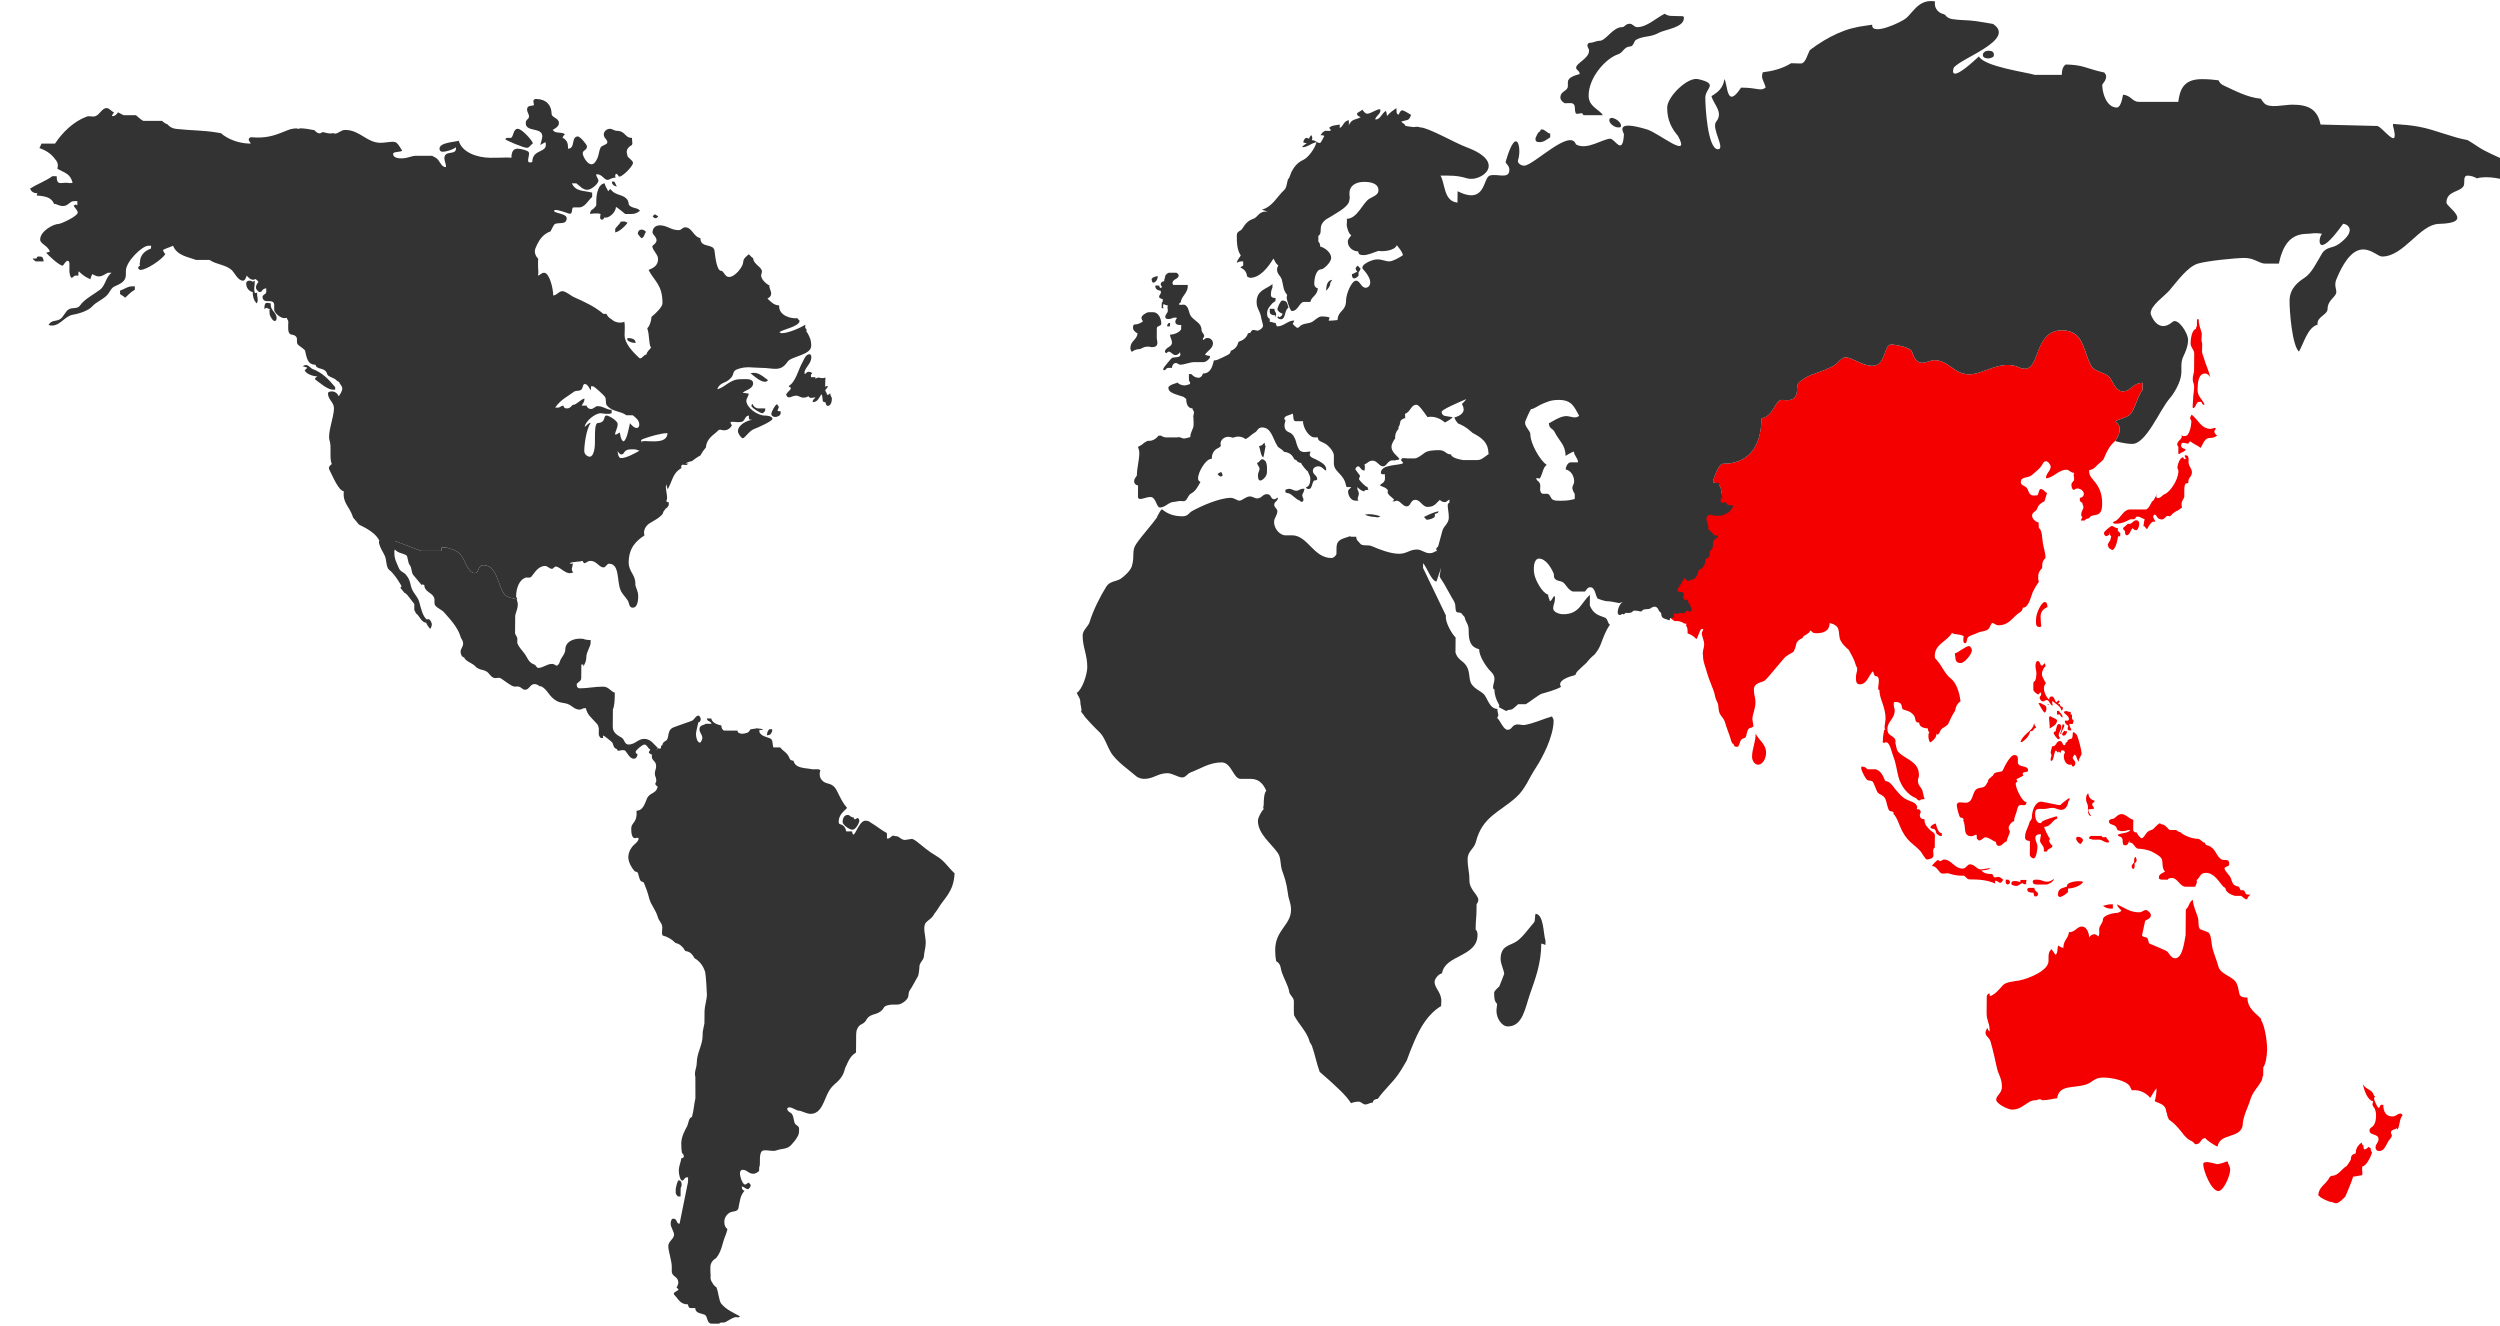 <svg fill="none" height="620" viewBox="0 0 1169 620" width="1169" xmlns="http://www.w3.org/2000/svg" xmlns:xlink="http://www.w3.org/1999/xlink"><clipPath id="a"><path d="m0 .5h1169v619h-1169z"/></clipPath><g clip-path="url(#a)"><g clip-rule="evenodd" fill-rule="evenodd"><path d="m819.263 353.85c-.017 1.869 1.222 3.723 2.835 3.723 2.181 0 3.698-3.05 3.719-5.444.038-4.241-3.272-5.846-4.861-9.03-.036 3.986-1.659 6.905-1.693 10.751z" fill="#f40000"/><path d="m875.676 313.901c.683.795.336 1.328 1.015 2.127.227.27 1.148 0 1.49.663 1.13 1.987-.86 5.969.634 5.969-.038 4.255 2.919 7.695 2.868 13.549-.013 1.457-.963 4.5-.045 5.042h-.579c-.36 1.848-.602 3.178-.619 5.032-.003.279-.235.802-.007.802 1.036.803.346 0 1.49 0 1.848 0 2.607 4.783 3.39 6.636 1.241 3.06 1.445 5.845 2.443 9.697 1.229 4.378 4.41 8.359 7.961 9.685.682.263.788 1.194 1.934 1.194.35 0 .472-.527.815-.527.46 0 .572 0 1.49-.134-.551-1.461-.546-2.119-.995-3.849-.445-1.597-2.16-2.396-2.139-4.778.011-1.196.467-1.196.479-2.525.059-6.639-6.714-7.437-9.785-11.022-.791-.921-.886-3.314-1.336-4.246h.225c.033-3.852-3.881-2.256-3.844-6.374.031-3.579 3.372-4.633 3.408-8.616.009-1.071-.453-1.331-.442-2.536.006-.655-.211-1.446.711-1.446 1.256 0 2.631.253 2.968 1.719 0 0 .328 1.725.556 1.725 1.835.665 3.442.795 5.032 2.653 1.368 1.599.085 3.58 2.619 3.58-.019 1.995 2.273 2.654 3.99 2.654.107.676.335 1.735.789 2-.459.261-.463.789-.473 1.854-.007.804.432 2.656.892 2.656.455 0 2.771-1.987 2.783-3.314l.013-1.461c-.004.399-.011 1.192.336 1.192 1.38 0 1.162-2.118 2.555-2.927 1.053-.605 1.779-1.177 2.44-1.709.349-.583.648-1.192.929-1.847.518-1.21 1.12-2.347 1.784-3.491.221-.381.799-1.112.837-1.47.174-1.669 1.037-3.181 2.426-4.083-.358-4.072-2.03-8.767-4.418-10.627-2.856-2.119-3.977-5.579-6.592-8.629-.449-.528-1.026-.791-1.015-1.987.051-5.699 5.689-6.635 8.024-10.755 1.945 1.065 3.328.264 5.507 1.463-.121.668-.497 3.323.537 3.323 1.266 0 .597-1.732 1.525-2.786.804-.935 3.113-1.328 4.036-1.866 2.19-1.191 4.37-.662 5.759-2.254 0 0 1.173-2.524 1.406-2.524 1.151 0 1.716 1.062 2.862 1.062 5.287 0 6.586-3.712 9.818-5.84.919-.53 1.508-1.065 1.745-2.391 2.753 0 3.598-4.913 4.661-7.431.399-.896 1.561-2.959 2.81-4.666-.186-.512-.306-1.04-.301-1.565l.01-1.154c.012-1.341.639-2.532 1.623-3.501.058-.057.132-.094.194-.148-.016-.231-.015-.467.021-.709.032-.142.038-.285.017-.428-.078-1.585.536-2.774 1.507-3.568.16-2.205-1.024-5.373-1.228-7.169-.154-1.376-.322-2.756-.48-4.138-.258-.744-.341-2.088-1.266-2.69l.122-.127h-.24s-.093-2.133-.089-2.522c-.919-.135-3.088-1.461-3.071-3.327.014-1.592 1.966-1.725 2.443-3.309.499-1.674 1.838-2.566 3.359-3.311.338-1.17.701-2.337 1.067-3.5.039-.125.087-.24.134-.356-.161-.073-.321-.159-.48-.278-.793-.523-1.242-1.588-2.51-1.588-.92 0-.946 2.925-1.633 2.925-.911 0-2.069.389-2.984-.27-1.369-1.067-.898-2.386-2.268-3.586-.453-.397-2.399-.927-2.387-2.257.025-2.784 3.344-1.855 4.961-3.183 1.391-1.201 4.053-3.189 4.985-4.911.241-.398.71-1.725 1.858-1.725.918 0 2.164 1.725 2.158 2.521-.019 2.122-2.208 3.044-2.229 5.443 3.217 0 5.89-3.982 9.568-3.982 1.38 0 1.939 1.453 3.67 1.453-.594 1.332-.012 1.332-.026 2.925-.012 1.325-1.276 1.193-1.29 2.789-.007.665.322 2.254 1.129 2.254.34 0 .803-.659 1.609-.659 1.381 0 3.097 1.061 3.083 2.654-.008.923-.935 1.725-1.861 1.725l-.012 1.325c.235.262.46.804 1.142.932-.007.797.565 1.459.557 2.257-.003.403-1.046 2.12-1.055 3.059-.004.524-.011 1.19.556 1.323-.122.659-.697 1.063-.703 1.725h1.722c.704-.795.928-.795 2.304-1.202.01-1.193 2.891-1.322 3.579-1.588 1.619-.527 2.317-1.989 2.344-5.045.045-5.177-1.645-8.23-4.151-11.146-1.018-1.197-2.156-2.385-1.914-4.648 1.385 0 2.542-.927 3.466-1.993.82-.926 2.893-2.253 3.36-3.313 1.525-3.592 2.464-5.708 5.245-8.238 0 0 4.447-5.684.653-8.63-1.518-1.17 3.118-1.59 5.768-3.312 2.894-1.995 3.875-9.021 6.435-11.949l.03-3.318c-4.72 0-5.436 3.985-9.234 3.985-3.446 0-4.783-4.915-6.261-6.636-1.931-2.266-7.098-2.534-8.565-5.314-3.847-7.167-3.419-16.595-13.638-16.595-14.481 0-9.3 22.196-20.261 17.257-8.174-3.672-16.688 3.321-23.01 3.321-7.464 0-9.467-6.637-16.599-6.637-2.87 0-7.709 4.599-10.302-3.983-.623-2.044-7.667-3.318-9.732-3.318-3.564 0-2.388 9.955-8.713 9.955-4.825 0-9.608-3.981-12.607-3.981-1.83 0-3.803 2.79-4.62 3.319-5.67 3.845-12.671 3.981-17.312 8.627-1.852 1.854 1.722 9.247-7.537 7.968-3.529-.496-3.969 7.695-9.834 8.627-.132 14.866-7.434 21.239-18.001 21.239-1.84 0-4.304 5.972-4.673 8.623 2.863.798 3.547 1.465 3.981 4.649l-.121.666c-1.49-.402-2.413-.402-3.904-.402-2.299 0-3.24 2.261-5.877 2.261-2.643 0-.054-6.902-2.347-6.902-2.415 0-2.913 3.185-3.946 3.185-.223 0-.449.127-.682 0-.933 1.726-2.791 3.314-4.973 3.314-.918 0-1.253-1.456-2.169-1.456-.686 0-3.459 1.057-3.678-.54-1.029 0-.675-.522-1.823-.522-2.876 0-3.135 3.45-5.109 5.706-.932 1.061-2.307 1.061-3.242 2.129-.687.786-1.283 2.116-2.66 2.116-1.146 0-1.71-1.058-2.86-1.058-.338 0-.344.659-.581.792-.808.535-2.686 5.308-2.688 5.577-.004.401.337 1.064-.011 1.322.339.669.221.937.443 1.603l-.035 4.113c.442 1.194.093 1.985.544 3.189.448 1.194 2.757 0 2.737 2.248-.025 2.795-2.548 2.265-2.569 4.647-.015 1.596 1.021 1.596 1.356 2.388 1.801 4.39 5.817 5.05 5.767 10.758-2.998.793-4.955 1.459-4.988 5.173-.004.448.099.83.205 1.181 1.509.083 3.019.257 4.483.572.215-.233.471-.491.814-.695l2.977.932c1.151 0 1.51-1.053 2.887-1.053 1.268 0 2.185-.274 3.449.121 1.372.538 2.028 3.594 2.938 5.319.688 1.216 2.188 2.673 3.775 3.626 1.577-.187 3.22.167 4.396 1.064.394.037.79.098 1.205.221-.145.161-.255.386-.368.627.542.733.854 1.668.801 2.812-.015.324-.009.657.002.991 1.759.594 3.11 1.544 4.142 2.717.926-1.474 1.341-3.668 2.292-4.754h.918c-.004.522-.703 1.456-.705 1.849-.016 1.731 1.121 3.321 1.103 5.442-.015 1.664-.543 1.991-.601 3.773l-.078-.083c-.003.394.17 1.489.167 1.893-.023 2.519 1.223 5.041 1.886 7.694.782 2.928 2.813 7.305 3.362 9.294.45 1.72.443 2.525 1.342 4.253.903 1.58.32 3.311 1.215 5.436.452 1.062 2.049 2.395 2.498 4.242.772 2.788 2.013 5.443 2.906 8.641.109.393.442 1.326 1.016 1.326.113.921.797 1.456 1.716 1.326.918 0 1.055-1.596 1.516-2.652.593-1.329.814-.813 2.192-1.602.931-.531.617-3.981 2.231-4.51.346-.135 1.156-.135 1.159-.534l.567-.133-.535-3.45c.022-2.524 1.41-4.645 1.44-7.97.019-2.114-.773-3.448-.751-5.836.025-2.79 2.447-3.184 4.519-3.983.805-.269 2.086-1.853 3.012-2.927 2.207-2.512 4.292-5.177 6.617-7.826 1.118-1.276 2.77-2.026 4.364-2.941.565-1.049 1-2.139 1.191-3.318.244-1.505 1.546-2.615 3.09-3.183.018-.08.034-.159.054-.241.364-1.194 2.773-1.331 3.59-3.324.921.665.915 1.327 2.753 1.327 2.985 0 6.204-.797 6.238-4.778 1.723.402 3.675 1.197 4.11 3.058.451 1.586.197 3.717 1.104 5.306.907 1.722 2.16 2.781 3.757 4.245 1.127 2.129 2.49 4.249 3.265 7.04.11.662.68 1.061.674 1.723-.013 1.46-.592 2.257-.608 3.986-.015 1.716.086 3.317 1.807 3.317 3.218 0 4.063-3.848 6.031-6.107z" fill="#f40000"/><path d="m904.087 400.048c.012-1.323-.539-3.18.613-3.715.026-2.92.035-3.984.051-5.708.012-1.331-1.599-1.726-2.278-2.522-1.25-1.46-2.626-2.253-2.601-5.043-1.264 0-2.177-.396-2.161-2.12l.472-1.331c-.224-.535-.569-1.196-1.023-1.196h-.914c.001-.134.227-.533.229-.657.017-1.995-1.927-2.66-3.645-3.323-3.21-1.196-4.451-2.915-6.62-5.439-1.134-1.337-1.923-2.928-3.638-3.581-.459-.14-1.037 0-1.253-.675-.905-2.119-1.695-4.114-4.21-5.037h-3.788c-.919-.538-1.141-1.205-2.291-1.205h-.692l-.009 1.069c.333 1.336 2.136 5.041 3.058 5.315 1.031.256 2.184 0 2.626 1.186.681 1.591 1.017 2.394 1.692 3.987.785 1.857 3.437 1.328 4.21 4.38.224 1.064.994 4.244 1.571 4.641.333.269 1.715.411 1.831.673.225.393-.011 1.193.333 1.193.346 0 1.699 2.652 1.921 3.316 1.24 3.05 2.135 5.445 4.412 8.093 2.039 2.395 4.109 3.45 6.264 5.974.115.131 2.152 3.586 2.724 3.586.8 0 3.102-.394 3.116-1.861z" fill="#f40000"/><path d="m941.803 383.987c.02-2.25.946-3.047 1.546-5.968l.591-1.331c.337-.138.807-.259 1.146-.259 1.259 0 2.175.654 2.537-1.333-2.065 0-5.103-6.635-5.086-8.63.004-.4.458-.799.808-.932-.11-.398-.342-.795-.448-1.193 0 0 3.119-1.463 3.345-1.857-.223 0-.452-.398-.45-.666.011-1.194 2.532-.394 2.543-1.592.024-2.653-4.818-1.063-4.794-3.852.017-1.984.263-3.311-1.691-3.311-1.836 0-4.415 5.043-5.353 7.163-.469 1.066-3.1.398-4.146 1.592-.235.268-.352.932-.703 1.06-.57.265-.458.54-1.16.936 0 0-1.266 1.066-.816 1.599-.928 1.053-.939 2.383-2.664 2.777-1.265.271-2.417.271-3.23 1.193-1.622 1.864-1.203 5.984-4.759 5.984-1.607 0-4.011-.933-4.031 1.321-.005.655 1.099 5.439 1.668 5.574.579.135 1.263.135 1.484.798-.001.134-.119.532-.12.667 1.475 2.654-.406 7.3 3.847 7.3.919 0 1.497-.803 2.419-.672.106.535-.018 1.995.205 1.995.35 0 .572.66.913.66 1.384 0 1.97-1.454 2.886-1.454 1.951 0 3.202 1.586 5.04 2.128-.007.796.323 1.855 1.471 1.855 1.501 0 1.744-1.592 3.586-2.126.014-1.463 1.407-3.443 1.417-4.514.006-.662-.562-.932-.553-1.853.007-.802 1.169-2.79 2.552-3.059z" fill="#f40000"/><path d="m955.404 378.279c1.954 0 2.768-.524 4.377-.524 1.488 0 2.517.922 4.009.922 2.301 0 3.12-2.248 3.49-4.243.342 0 .462-.665.584-1.068h-.693c-1.393 1.068-3.008 2.254-3.707 3.063h-.914l-8.03-1.6c-2.981 0-4.403 4.384-4.431 7.568-.007.797-.931 1.456-1.048 1.993-.835 3.046-2.108 4.253-2.133 7.166-.014 1.586 1.585 1.586 2.285 1.725-.019 2.125-.044 4.906-.057 6.368-.007.799.901 1.729 1.815 1.729 1.272 0 1.765-4.647 1.771-5.305.015-1.732-1.007-2.659-.991-4.384.007-.936.936-1.593 1.74-1.593.34 0 .571.129.913 0l-.484 2.79c-.016 1.72 1.821 2.384 1.805 4.105-.004.405.105.81-.011 1.196h1.488c.013-1.456 2.547-1.318 2.559-2.781-.462-.136-1.595-1.59-1.588-2.396.002-.255.349-.518.462-.789-.681-.405-2.821-5.174-2.818-5.578 3.212 0 3.474-2.917 6.121-3.85l.009-1.056c-.692-.14-6.796 1.989-6.913 2.38l.234-.526c-.464.665-.586 1.326-1.277 1.326-1.723 0-2.39-2.52-2.373-4.509.024-2.653 1.856-2.129 3.806-2.129z" fill="#f40000"/><path d="m933.054 411.861c1.376 0 1.259.932 2.403.932.231 0 1.045-.932 1.277-1.464-.8-.389-.798-.789-1.829-1.192-1.027-.401-1.954.673-2.752-.263-.227-.26-.219-1.197-.913-1.197-2.069 0-3.557-.267-4.801-1.719.223.127 4.133-.264 4.259-.93h-.923l-3.45.525c-2.072 0-2.856-2.389-5.157-2.389-1.373 0-1.732 1.989-3.461 1.989-3.786 0-5.246-4.244-8.692-4.244-.69 0-1.159.799-1.848.799-.34 0-.566-.541-.911-.541-.687 0-2.775 2.394-2.898 2.791 1.724 0 2.632 1.595 3.763 2.925 1.139 1.327 2.873 0 4.591.668 2.289.789 4.132.926 6.311.926 1.15 0 1.481 1.724 2.857 1.724 4.483 0 8.384.263 12.162 1.99-.109-.398-.337-1.33.012-1.33z" fill="#f40000"/><path d="m957.162 413.597c1.498-.539 2.532-.93 3.358-2.658-1.039.524-1.62 1.326-3.346 1.326-1.72 0-2.512-.936-4.588-.936-.802 0-2.069-.127-2.078.936-.012 1.461 1.715 1.332 2.518 1.332z" fill="#f40000"/><path d="m944.775 411.464c-.003.397-.116.668-.12 1.066-.577-.265-1.152-.529-2.181-.529-1.039 0-1.954-.14-1.968 1.325-.004.53 1.371.927 2.293.927 1.143 0 1.619-.794 2.772-1.324l.911.53h1.028c-.226-.267.009-.929.019-1.995z" fill="#f40000"/><path d="m951.29 415.178h-1.143c-.81 0-2.186-.26-2.195.812-.012 1.318 1.826 1.451 2.972 1.451-.003.398.103 1.728.674 1.728h.466c.344 0 .919-.528.923-.936.014-1.59-1.714-1.194-1.697-3.055z" fill="#f40000"/><path d="m938.915 411.329h-1.036c-.003.406-.008.935-.012 1.339-.003.39.57.928.921.928.564 0 1.037-.538 1.161-1.332-.46-.263-.455-.935-1.034-.935z" fill="#f40000"/><path d="m967.259 415.448c1.838 0 5.644-1.062 6.804-3.053-1.027-.791-6.084-.263-7.248 1.064-.236.267-.243 1.063-.586 1.196-1.729.654-3.907.654-3.934 3.578-.004.541.339 1.194.788 1.194 1.268 0 3.238-1.588 3.817-2.248.347-.411-.216-1.731.359-1.731z" fill="#f40000"/><path d="m999.088 402.167c.008-.923-.226-.384-.448-1.45-.805.124-.697 1.326-.705 2.262-.008.781-1.159.921-1.171 2.248-.004.404.324 1.066.672 1.066.92 0 .708-1.466.72-2.797.572 0 .925-.517.932-1.329z" fill="#f40000"/><path d="m970.805 392.083c-.009 1.059 1.348 2.523 2.038 2.523.343 0 1.167-1.464 1.17-1.72.01-1.33-3.193-2.396-3.208-.803z" fill="#f40000"/><path d="m981.476 392.622c1.614 0 2.4 1.326 4.015 1.326.227 0 .685 0 .686-.264.01-1.062-1.25-1.335-1.358-2.397l-.346.135c-.69 0-1.492.394-1.716-.531h-5.167c-.237.275-.81.531-.815 1.193 0 0 1.599.538 2.059.538z" fill="#f40000"/><path d="m977.782 381.597c-.565-.928-.793-1.457-1.239-2.254l.008-.93c.916 0 2.182-.134 2.64-.262-.098-1.068-.905-1.318-.899-2 .008-.785 1.154-.928 1.161-1.717-1.946-.527-2.739-1.592-2.949-3.454-.931.537-1.049 1.597-1.059 2.656-.015 1.73.897 2.247.884 3.707-.012 1.334-.008.936-.016 1.731-.006.795.324 2.523 1.469 2.523z" fill="#f40000"/><path d="m1032.57 395.406c-.56-.135-1.49-.261-1.48-1.331-1.37 0-2.04-1.854-3.42-1.854-2.56 0-6.08-1.366-7.79-2.785v-.142c-.05-.016-.15-.048-.23-.071-.11-.108-.25-.216-.34-.323l.25.295c-.57-.182-1.5-.537-1.97-1.092h-3.1c-.68-.401-1.59-1.993-2.96-2.517-.35-.141-1.27 0-1.38-.668-1.38.26-2.78 2.656-3.82 3.05-1.61.538-1.84.674-2.77 1.733-.23.269-1.28 2.249-2.08 2.249-.7 0-2.282-2.114-2.276-2.656-1.038 0-1.724-.524-1.719-1.191.01-1.057.027-2.925.043-4.774-2.064-.536-3.542-2.66-5.491-2.66-2.065 0-2.891 2.262-4.268 2.262-.693 0-1.615.398-1.621 1.187-.018 1.865 2.75 1.06 3.536 2.928.112.391.339 1.057.678 1.191.576.135 1.031.405 1.605.405 1.266 0 2.069-.136 3.334-.539h.809c-.824 1.598-4.266 1.328-5.881 2.251.221 1.068 1.484.537 2.057 1.596.56 1.059-.014 1.601.544 2.923.109.398.798.398 1.146.398.92 0 1.388-1.324 1.746-2.385l-.01 1.189c1.839-.662 2.502 2.793 4.226 2.793 1.832 0 4.932.665 6.192 1.319 1.14.672 4.35 2.131 4.79 3.722.56 1.991-.15 3.849 1.44 5.707-.69.4-2.88 1.062-2.89 2.656-.01 1.057 1.02 1.057 1.83 1.057h2.41c.01-.659 1.27-.789 1.73-.789 2.99 0 3.75 4.115 6.74 4.115h4.37c.01-.93 1.04-1.463.6-3.191 1.62-.924 1.41-3.31 4.28-3.31 3.8 0 5.83 3.708 8.1 6.368.23.267 1.14.524 1.14 1.061-.01 1.457 2.62 2.922 4.33 3.314h3c.22.272 1.94 1.594 2.16 1.594h.69c.01-.927.82-1.594 1.52-2.128-.35-.131-2.08.142-2.3-.524-.22-.532-.45-1.329-1.13-1.591-.46-.134-1.15.394-1.37-.258-.24-.542-.57-1.468-.91-1.468-.81 0-2.18-.666-2.52-1.33-.9-1.588-.67-2.522-1.8-3.851-.23-.264-2.16-2.52-2.16-3.188.01-1.195 2.19-.658 2.21-2.119.02-2.923-2.4-1.459-3.54-2.125-2.76-1.591-2.61-5.178-6.28-6.503z" fill="#f40000"/><path d="m1036.54 544.344c-.11 0-6.3-2.133-6.32 0-.03 2.792 3.68 12.597 7.13 12.597 2.3 0 5.46-7.018 5.48-9.946.02-1.587-.89-2.378-1.23-3.973-1.61.523-3.57 1.322-5.06 1.322z" fill="#f40000"/><path d="m987.966 424.873.018-1.992c-1.718-.124-2.524.136-4.601.665.455.537 2.06 1.327 3.441 1.327z" fill="#f40000"/><path d="m1057.36 476.513c-2.16-2.523-6.5-4.787-6.45-10.085-1.5 0-3.34 0-3.78-1.732-.45-1.858-.65-4.38-2.01-5.973-1.94-2.259-6.87-3.452-7.76-6.642-.89-3.31-1.8-5.037-2.8-8.623-.55-2.129-.51-6.373-1.88-7.428-.46-.266-2.64-1.076-3.79-1.46-1.25-1.071-.65-3.464-1.09-5.313-.67-2.53-2.14-4.915-2.45-8.501-1.97 1.195-1.42 2.923-3.27 4.516l-.1 11.953c-.6 3.04-1.36 10.872-4.92 10.872-2.18 0-2.73-2.916-4.34-3.58-2.85-1.323-4.57-1.991-7.66-3.316-.46-.123-.44-2.128-1.13-2.656-.68-.528-2.3-.262-2.29-1.32l1.44-6.642c.93-.801 2.65-.928 2.67-2.65.01-1.065-1.59-2.396-2.27-2.396-1.27 0-1.75 1.061-3.23 1.061-4.138 0-6.421-1.854-10.31-3.717.218 1.461 1.358 1.863 2.044 3.054-.351.13-1.273.933-2.079.933-1.957 0-6.564 1.194-6.579 3.049-.017 1.864-1.746 2.795-1.762 4.653-.011 1.194.326 2.118-.376 3.308-.23-.129-1.138-1.055-1.708-1.055-1.039 0-1.959.526-2.546 1.46-.208-2.388-1.333-5.044-3.4-5.044-2.412 0-3.012 2.656-6.116 2.656-.256 3.044-2.556 3.581-2.59 7.299-.921 0-1.487-.535-2.396-1.062-.599 1.46-.031 3.441-1.311 4.377-.454-.936-1.132-1.457-1.704-2.654-1.152.662-1.505 1.985-1.517 3.319l-.02 2.252c-.04 4.523-9.49 8.235-13.635 9.031-2.19.397-6.333.668-7.722 2.262-1.274 1.456-3.947 4.769-6.128 5.039.004-.398.009-.927-.103-1.33-.472.268-1.274.535-1.282 1.603l-.069 7.691c-.03 3.314 1.34 4.911 1.323 6.905-.007.662.325 1.196-.016 1.72-.345-.39-.805-1.058-1.027-1.72-.348.662-.468 1.196-.706 1.72-.584 1.997 1.709 2.655 2.257 4.658 1.454 5.171 1.778 7.03 3.101 12.868.562 2.389 2.261 4.515 2.226 8.37-.027 3.049-2.672 3.982-2.689 5.968-.017 1.857 5.474 4.643 7.422 4.643 5.168 0 6.933-4.376 10.954-4.376 1.376 0 1.386-1.067 3.216 0 2.526 0 4.492-.671 6.904-.934.981-6.766 8.189-4.376 14.075-6.632 2.537-.937 3.352-3.051 7.492-3.051 3.79 0 10.562 1.323 12.379 3.979.238.388.59 1.134.99 2.016.167-.024.332-.054.504-.065 3.334-.221 6.184 1.253 8.094 3.578 1.05-1.724 2.06-3.48 2.93-4.468.05 1.12-.13 3.798-.81 6.045.56.239 1.1.48 1.65.715 0-.038.01-.08.01-.117.06.066.12.133.19.202.31.138.64.274.95.414 1.94.873 2.68 2.511 2.58 4.176.09-.049.17-.088.26-.147-.01.124.11.658.11.658.05.897.47 1.758.87 2.655 2.4 1.639 4.16 3.583 5.93 5.835 1.46 1.854 2.32 3.125 4.51 4.151.76.359 1.34.908 1.78 1.547.07.002.15.011.22.011 2.88 0 1.99-2.649 4.62-2.92.11.805 4.8 3.847 5.71 3.988.98-6.374 10.37-3.583 11.69-9.689v.26c.04-4.642 2.5-8.763 3.44-11.952 1.19-4.239 3.27-5.565 5.37-9.279.59-1.065.24-1.593.83-2.652l.03-3.719c1.05-1.202 1.77-5.315 1.79-8.233.04-3.984-1.05-11.159-2.85-13.94z" fill="#f40000"/><path d="m1108.51 536.772c-.35 0-.7-.126-.81-.534-.57.271-1.16 1.199-1.96 1.199-.69 0-.57-.928-.56-1.856-.34 0-.8-.408-.79-1.322-1.04.524-2.78 2.387-2.8 4.378 0 .261-.12.527-.12.788-.91.141-1.62.408-2.08 1.464-.12.402-.13 1.328-.13 1.328s-1.63 2.922-2.2 3.184c-1.97 1.07-3.72 4.379-6.48 4.379-.81 0-1.39.801-1.86 1.729-1.16 1.986-4.63 3.854-4.66 7.303 0 .264.34.528.57.528 0 .661 4.46 2.652 5.15 2.652s2.06.667 2.52.667c1.27 0 3.35-1.989 4.4-3.186 0 0 3.28-7.688 3.64-9.287.92 0 3.68-.672 4.25-.672.25-1.589-.32-2.117.04-4.113 1.84 0 4.18-4.911 4.54-6.631-.46-.266-.67-.939-.66-1.998z" fill="#f40000"/><path d="m1122.55 520.709c-1.85 0-1.74 1.331-3.92 1.331-2.76 0-4.23-1.993-4.2-5.447h-.7c-.57 0-1.03.536-1.04 1.33h-.69c-.57-.661-1.92-3.583-1.91-4.237 0-.404.35-.538.46-.939-.68-.394-.67-1.319-1.36-2.122-1.13-1.328-3.09-1.466-4.33-3.716.66 3.183 2.23 7.565 4.87 8.101-.12.393-.36.926-.36 1.324-.01 1.062.91 1.46 1.24 2.521v-.074c.18.686.45 1.764.44 2.595-.01 1.987-.26 3.845-1.42 5.181-.59.654-1.62.794-1.64 2.121-.02 2.385 4.25 1.326 4.22 3.984-.01 1.597-1.39 2.251-1.41 3.847-.01 1.068.67 1.722 1.71 1.722 2.41 0 3.13-2.65 4.29-4.644.23-.398 1.63-1.72 1.63-2.654.01-.393-.45-.929-.44-1.326.01-1.059 1.16-1.454 2.31-1.725.11 0 .23-.396.34-.396l.47.667c1.16-1.997.72-4.79 2.35-6.64-.22-.404-.57-.804-.91-.804z" fill="#f40000"/><path d="m969.291 342.363c-.103.342-.038 1.955-.375 2.76-.332.684-2.2.187-2.244 1.803-.635.104-.963.676-.984 1.485-.211-.003-.413-.017-.626-.017-.731-.014-.478-1.854-1.838-1.883-1.888-.036-1.427 2.519-3.625 2.47-.239 1.149-.673 1.831-.697 2.987-.012.343.4.813.382 1.16-.004.469-.902 2.643-.057 2.656 1.15.028 1.032-3.786 2.112-4.925 0 0 .711.944 1.021 1.066.107-.113.331-.577.331-.577.198.239.401.587 1.03.595-.097-.344.02-.691.028-1.032l1.463.034c.098.347.291.806.394 1.16-.323.221-.534.57-.558 1.37-.05 2.197 1.163 4.069 2.627 4.102.311.004.726.123 1.049-.095-.005.34.189.937.506.937.733.006 1.17-.676 1.189-1.602.028-1.267-1.215-1.635-1.193-2.445.01-.687.536-.915.974-1.604.208.356.507.592.605.936l-.048-.254c.173.66.886 2.603 1.247 2.71.05-1.959 1.321-2.624 1.358-3.901.02-1.032-1.6-7.888-2.411-8.831-.409-.463-.921-1.054-1.66-1.065z" fill="#f40000"/><path d="m944.766 346.946.729.016c1.279-.898 3.305-2.359 3.793-5.005.836.019 1.577-.199 1.812-1.226.522.005.633-.341 1.059-.684-.406-.464-.922-.71-.895-1.858-.321.332-.337.914-.558 1.488-1.218 2.505-4.81 3.825-5.94 7.269z" fill="#f40000"/><path d="m950.796 322.584c-.019.69 1.837 2.108 2.258 2.118.311.012.535-.452.757-.791l.622.011-.025 1.155c-.213.225-.645.561-.664 1.263-.011.575.804 1.627 1.539 1.648.628.017 1.065-.673 1.688-.667 1.468.035 1.515 2.574 2.98 2.6-.295-.932-.596-1.4-.057-2.183.607 1.042 3.098 2.131 3.694 3.533.099.348.189.926.506.935.203.006.421-.453.432-.68.003-.352.008-.579.019-.932-.73-.012-1.353-.493-1.327-1.41-.216.111-.734.208-.732-.015.014-.581.532-.683.659-1.37-.209-.01-.411-.245-.62-.245-.424-.003-.544.791-.963.788-.628-.011-.884-2.671-2.137-2.704-.625-.01-1.163.446-1.174.899-.008.121-.011.467-.016.577-1.138-.595-2.534-3.51-2.49-5.242.026-1.146.461-1.791.92-2.422-.577-1.004-1.149-2.009-1.627-3.074-.537-1.198-.061-2.722.582-3.815.23-.391.549-.718.897-1.017 0-.017-.005-.034-.004-.051.009-.233-.197-.586-.195-.818.012-.114-.19-.474-.189-.578-.425.212-.762 1.136-1.391 1.122-.938-.013-.685-2.088-1.839-2.115-.833-.013-1.068 1.137-1.094 2.289-.041 1.386.462 2.323.426 3.708-.025 1.041-.271 2.652-.706 3.444-1.04-.246-.685 2.186-.729 4.039z" fill="#f40000"/><path d="m968.265 332.982c-.835-.021-1.46-.494-2.296-.513-.312-.004-.634.34-.958.446.19.931 2.486 1.782 2.439 3.399-.005.229-.335.679-.539.679-.108 0-.84-.014-1.365-.024l-.015.698c.095.34.804 1.52 1.538 1.534l-.016.686c-.433.683-.251 1.616.487 1.628.312 0 .621.017.935.017l.019-.694c-.413-.235-.802-1.399-.883-2.322l1.568.023c.118-.455.327-.799.458-1.489-.111 0-.814-1.058-.814-1.058s.13-1.152.042-1.839c-.206-.014-.414-.014-.628-.019.112-.341.025-.809.028-1.152z" fill="#f40000"/><path d="m961.878 337.01c.018-.871-1.817-1.293-2.643-1.758-.133-.174-.308-.381-.447-.385-.209 0-.642.329-.644.567-.03 1.044.341 3.242.293 5.207.954-.676 3.398-1.665 3.441-3.631z" fill="#f40000"/><path d="m962.366 338.63c-.529.111-1.122 2.992-1.139 3.331-.309-.003-.942.333-.951.68-.022.81 1.818 3.042 2.238 3.05.203 0 .633-.343.638-.568.016-.697-.517-.467-.49-1.51.036-1.388 1.209-2.284 1.245-3.67.017-.685-.484-1.639-1.541-1.313z" fill="#f40000"/><path d="m963.306 343.169c.1 0 .416 0 .52.003.043-1.734 1.419-2.288 1.467-4.364-.314 0-.629-.009-.937-.009-.052 2.074-.71 2.989-1.05 4.37z" fill="#f40000"/><path d="m966.583 341.726c-.324.453-.838.214-1.352-.032-.338.693-.976 1.029-.992 1.713-.002.235.409.586.619.586.937.035 1.696-.99 1.725-2.267z" fill="#f40000"/><path d="m964.434 335.327c.037-1.487-1.318-1.869-1.611-2.916l-.938-.018c-.017.462-.021.915-.04 1.727.522.014.941-.09 1.463.036-.018.577 1.108 1.759 1.126 1.171z" fill="#f40000"/><path d="m954.211 328.772-1.044-.019s2.305 4.438 2.93 4.449c.421 0 .973-1.365.786-2.299-.276-1.393-1.435-1.189-2.672-2.131z" fill="#f40000"/><path d="m957.232 329.526c.205.231.832.13 1.05.017-.202-.229-.831-.13-1.05-.017z" fill="#f40000"/><path d="m957.398 283.912c-.037-1.409-.404-2.407-1.242-2.407-1.604 0-4.068 5.178-4.094 7.964-.018 1.998-.377 3.726 1.692 3.726.241 0 .482-.1.721-.278-.142-1.528-.277-3.056-.288-4.591-.017-2.31 1.399-3.777 3.211-4.414z" fill="#f40000"/><path d="m922.059 304.076c.007-.791-.78-1.983-1.357-1.983-1.488 0-5.431 3.309-6.349 3.309-.571 0-.011 1.196-.018 1.995-.015 1.727.779 2.648 2.509 2.648 1.717 0 5.198-4.11 5.215-5.969z" fill="#f40000"/><path d="m905.144 385.053c-.807.125-2.425 1.056-2.431 1.726-.01 1.059 1.839.397 2.285 1.458.115.406.561 1.859.794 1.859.457 0 .792.795 1.482.795h.801c-.111-.401-.106-.922-.101-1.33-1.608 0-2.272-2.514-2.83-4.508z" fill="#f40000"/><path d="m987.376 245.939c-.34 0-3.582 2.52-3.59 3.32-.006.659.566 1.46 1.133 1.46.352 0 .811-.537 1.383-.537-.225-.393.007-.793.011-1.196.113.667.219 1.463.905 1.733l-.469 1.853s-1.17 1.859-1.173 2.133c-.004.528.667 2.115 1.589 2.115l.005-.792c-.002.398-.009 1.188.334 1.188 1.612 0 2.569-4.11 2.935-6.497.343.26.689 0 1.034 0-.224-.408.008-.93.011-1.33l-1.024-1.065c-.344 0-.109-.936-.105-1.326-1.377 0-2.059-1.059-2.979-1.059z" fill="#f40000"/><path d="m994.352 250.311c1.494 0 1.737-2.115 2.781-3.313.339.13.801.932 1.712.932 1.154 0 2.575-4.648.041-4.648-1.604 0-1.967 2.26-3.921 1.589-.001.135-2.194 2-2.194 2-.006.656.215.925.903 1.453-.116.662.097 1.987.678 1.987z" fill="#f40000"/><path d="m989.58 243.415c-.452.266-1.498.529-1.501.933-.005.523.801.523 1.606.523 2.411 0 4.488-1.057 5.993-1.849.918-.542 1.605.124 2.533-.401.334-.141.463-1.063 1.16-1.063 1.369 0 2.059.792 3.439 1.195-.01.529-.37 1.46-.38 2.253 0 .401-.35 1.064 0 1.064.8 0 .67 1.058 1.59 1.319.59-1.319 1.99-3.445 2.79-3.445.35 0 .81 0 1.15-.13-.12 0-1.13-1.599-1.13-2.122 0-.406.36-1.066.7-1.066 1.04 0 .9 2.261 3.31 2.261.92 0 1.61-.806 2.32-1.601h1.14c0 .082.04.171.09.262.14-.114.29-.222.45-.321.15-.097.3-.199.45-.299.57-.938 1.46-1.236 2.71-2.156-.01.088-.03.161-.04.236.15-.114.29-.221.46-.341.63-.464 1.27-.922 1.92-1.37-.14-.426-.25-.895-.24-1.585.01-1.722 1.28-2.518 1.29-3.719.02-1.459-.29-5.575.86-5.972.34-.128.69.135 1.04-.258l.01-.799c.02-1.725 1.62-1.991 1.64-4.12.01-1.859-1.58-2.782-1.56-4.644 0-.923.13-1.719-.21-2.652-.12-.398-.57-.666-1.38-.666-.34 0-.13 1.2.22 1.2.12 0 .24.127.35.127-1.39 1.331-1.26-.395-1.49-.395-1.5 0-2.68 3.318-2.69 4.904-.01.674.46.674.45 1.597-.04 4.255-4 9.825-6.42 10.755-1.38.535-1.62 1.855-3.35 1.855-.22 0-.57-.391-.56-.663 0-.533.24-1.055.58-1.456-.34.131-1.87 3.314-1.98 3.314-1.03 0-1.76 4.11-3.72 4.11h-7.12c-2.989 0-4.052 3.328-6.48 5.185z" fill="#f40000"/><path d="m1018.58 212.214h.69c.93-1.061 1.85-.527 2.77-1.988-.45-.53-2.17-.53-2.16-1.856.03-2.254 1.96-.924 3.45-.924.01-.407.47-.939.82-1.066 1.95 1.458 3.09 1.721 4.91 3.05.94-1.592 1.76-4.634 4.18-4.634 1.72 0 2.53-.409 3.57-1.2-.46-.131-1.37-.933-1.36-1.731 0-.663.47-.921.7-1.592-.69-.526-1.49.264-2.41.264-4.48 0-5.82-4.249-8.91-6.638-.22.402-.7.798-.7 1.73-.01.527.57.79.56 1.33-.01 1.722-.86 6.896-2.81 6.896-.35 0-.81.133-1.16 0l.24.264c-.35-.264-.58-.401-.8-.654l-.01 1.057c-.24.922-2.09 1.858-2.1 3.316-.01.532.57.799.56 1.332 0 .26-.02 2.254-.03 3.044z" fill="#f40000"/><path d="m1025.94 173.197c-.01 1.593-.6 2.119-.62 4.117-.01 1.586.68 1.846.67 3.711-.02 1.994-.5 3.58-.52 5.977-.01.659-.38 3.849-.03 3.849 1.38 0 1.4-2.926 2.78-2.926h1.15c.11.531.67 1.462 1.14 1.332.11 0 .35-.13.35-.13-.91-2.262-3.31-3.722-3.28-6.775.03-3.452.41-7.698 3.51-7.698 1.03 0 1.84.795 2.4 1.729-.66-3.186-2.13-5.843-3.02-9.157-.22-.8-1.01-2.267-.77-3.591l.03-3.189c-.79-1.858.14-3.187-.3-5.042-.45-1.718-1.35-3.452-1.32-6.106h-.81c-.01 1.06-.01 1.461-.02 2.793-.01.658-.48.924-.48 1.719-1.73.399-2.45 3.986-2.47 6.773-.02 1.991 1.7 2.79 1.68 4.781-.03 3.313-.04 4.379-.07 7.833z" fill="#f40000"/><path d="m361.067 341.911.008-.932h-1.034c-.688 0-1.393 1.33-1.404 2.651-.004.41.692 0 1.039 0 .686 0 1.159-1.185 1.391-1.719l16.743-7.793z" fill="#333"/><path d="m396.796 381.069c.683.527 1.483 1.192 2.4 1.192.218 1.726 1.265.262 1.835.262.461 0 .801.936.799 1.204-.012 1.191-1.763 4.24-3.143 4.24-1.723 0-4.69-2.381-4.679-3.577.017-1.993.945-3.321 2.327-3.321.112 0 .46.126.461 0z" fill="#333"/><path d="m315.966 555.886s.724-3.978 1.414-3.978c1.036 0 1.369 1.065 1.36 2.121-.007.801-.352 1.062-.47 1.468l-.036 3.975h-1.034c-.691-.13-1.255-1.323-1.25-1.847.007-.684.016-1.739.016-1.739z" fill="#333"/><path d="m446.335 408.335c-3.053-2.817-4.752-5.944-8.533-8.114-3.534-2.026-6.151-4.365-9.253-6.832-.631-.503-1.311-.865-2.023-1.141l-3.294.507c-1.565 0-2.278-.978-3.326-1.609-.789-.098-1.574-.227-2.343-.428-.707.243-1.178.936-2.025 1.365h-.803c.009-.921.078-1.685-.043-2.537-2.633-1.411-4.889-3.36-7.464-4.861-.324-.188-.607-.396-.864-.615-.621-.21-1.195-.343-1.662-.343-1.844 0-3.245 2.781-4.411 4.916-.354.651-.823 1.58-1.279 1.58-.344 0-.565-1.059-.561-1.454h-2.757c-.219-1.333-.787-2.388-1.927-3.059-.573-.265-1.608-.124-1.596-1.454.028-3.163 2.139-4.652 3.941-6.46-1.719-1.911-2.84-4.13-3.972-6.426-1.259-2.55-1.985-4.324-5.016-4.999-3.544-.789-4.423-3.762-3.493-6.214-.352-.179-.665-.345-.892-.456h-2.986c-3.098-.676-7.927-.266-8.699-3.982-.577 0-1.488-.273-1.716-.809-1.347-3.31-2.386-2.912-4.545-5.432h-3.215c-.446-1.728-.088-3.728-1.574-4.245-1.713-.675-4.128-1.064-4.908-2.923l.009-1.059c.336.26 1.254.132 1.72-.272 0 0-2.065-.404-3.215-.404-.348.266-2.753.266-2.876.676-.705 1.585-1.848 1.585-3.572 1.848-.919 0-2.3-.263-2.289-1.457h-6.204c-.688-.131-1.371-1.066-1.359-2.384-1.72-.407-4.298-1.157-4.734-3.292l-2.015-.026c-.014 1.586 1.715.926 2.159 2.518h-2.754c-1.045.8-2.877.533-2.895 2.521-.014 1.597 1.357 2.523 1.343 4.119-.005.528-.649 2.158-1.11 2.158-1.267 0-1.876-2.566-1.863-4.023.011-1.192.722-3.451 1.084-5.438.458 0 1.152-.532 1.161-1.586.001-.135-.446-1.595-1.023-1.595-1.489 0-1.847 1.981-3.347 2.512-2.884 1.065-4.729 1.605-7.495 2.656-1.498.533-2.537.927-3.129 3.054-.239 1.066-.371 2.79-1.065 3.325-.689.527-1.846.925-1.858 2.251-.232 0-.691.397-.694.661l-.007.794c-.805.272-.461.272-1.377 0-.172.316-.501.61-.872.914.41-.498.735-.925.785-1.039-1.821-1.587-3.212-4.249-6.424-4.249-2.756 0-4.274 2.655-7.262 2.655-1.957 0-1.935-2.522-3.188-3.188-1.824-1.058-4.231-2.251-4.204-5.178l.071-8.094c.7-1.333.844-4.644.855-5.843l.018-1.988c-2.062-.526-2.731-2.79-5.492-2.79-4.021 0-7.13.795-10.917.795-.692 0-1.377-.527-1.368-1.451l.006-.674c.696-.789 2.079-1.33 2.092-2.65l.055-6.37h.919l-.009.927c.707-1.335 1.4-2.257 1.419-4.374.022-2.53 2-4.915 2.015-6.772l.011-1.2c-.687 0-2.184-.127-2.639-.267-.458-.264-1.259-.402-2.294-.402-3.105 0-6.906 1.33-6.94 5.179-.017 1.997-1.986 3.722-2.462 5.316-.118.529-.704 2.125-1.627 2.125-.457 0-.914-.81-2.175-.81-2.298 0-4.152 1.872-6.337 1.872-.919 0-.908-1.198-1.937-1.594-2.978-1.064-2.958-3.32-5.003-5.709-.797-.933-2.273-2.785-2.727-3.86-.445-1.189.136-1.977-.313-3.172-.228-.536-1.138-1.598-.897-2.662l.066-7.428c.364-1.987 1.175-2.92 1.197-5.313.006-.794-.217-1.327-.443-2.126l-.066-.315c-1.933-.284-4.561-.932-5.428-1.937-3.637-4.249-3.441-13.937-10.216-13.937-2.524 0-1.868 3.716-4.049 3.716-2.417 0-4.217-4.52-5.116-6.374-1.919-3.844-4.097-4.384-7.993-5.572h-2.298l-.014 1.586h-9.54l-12.25-4.642h-7.465l-.008.923c.778 3.061 1.8 3.861 2.814 6.242.675 1.595.561 5.29 1.915 6.295 1.999 1.506 3.863 4.339 5.538 7.143.436.727.155 1.039-.345 1.162.658.761 1.282 1.55 1.876 2.367.513.263 1.004.594 1.427 1.091 1.136 1.329 2.045 2.788 3.292 4.242l-.025 2.778c.283.551.568 1.104.854 1.656.083.063.174.131.282.216 1.253.933 2.338 4.076 4.404 4.076.111.539 1.622 2.834 1.852 2.834.342 0 .815-1.332.822-2.007.009-1.052-1.346-3.307-2.279-2.247-2.049-1.597-2.71-5.041-3.604-8.239-.777-2.782-3.065-4.24-3.84-7.294-.556-2.257-.77-3.585-2.361-5.441-1.138-1.334-2.642-1.337-3.429-3.332-.903-2.248-2.023-3.969-1.999-6.754.003-.402-.107-1.202.244-1.727 1.48 1.727 3.319 1.59 5.266 2.653.911.528.657 3.454 1.68 4.649 1.024 1.189.658 3.449 1.678 4.648 1.253 1.457 2.386 2.92 3.87 4.641.344-.394.228-.268 1.26 0-.029 3.186 3.531 3.456 4.543 5.841.566 1.466-.253 2.79.655 3.849 1.137 1.326 2.973 1.862 4.112 3.189 2.497 2.905 6.37 6.768 7.706 11.55.221.925 1.14 1.322 1.125 3.056-.014 1.446-1.171 2.254-1.185 3.708-.01 1.195.668 2.657 1.7 2.657.332 1.727 3.883 2.648 5.249 4.247.341.399.57.533 1.252.927 1.49.795 2.298.533 3.783 1.33 1.596.933 1.926 2.525 3.532 3.052 1.262.395 2.071-.4 3.334.265 1.142.662 5.019 3.849 6.395 3.849.921 0 1.729-.271 2.64.268.459.265 1.371 1.192 2.289 1.192 1.951 0 2.32-2.656 4.386-2.656.922 0 1.605.405 2.521 1.066h.69c3.089 1.723 3.519 4.773 7.062 6.768 2.291 1.33 3.902.658 6.073 1.863 1.485.787 2.622 2.253 4.804 2.253.805 0 1.386-.666 2.191-.666h.687c.662 3.186 2.602 4.378 4.421 6.511.569.656 1.142.927 1.478 2.249.556 1.996-.611 3.856 1.103 5.183h1.149c-.232-.269-.227-.793.01-1.196.113 0 3.993 2.786 4.333 3.577.448 1.063.437 2.388 2.043 2.794-.003.268.341.793.566.793.801 0 2.651-.793 3.446.139.91 1.057 2.037 3.581 3.87 3.581.92 0 1.503-.667 1.746-1.995-.23-.133-.914-.662-.909-1.192.007-.797 3.249-3.451 4.056-3.451 1.26 0 1.592 1.719 2.845 2.393-.234.525-.696.791-.701 1.327-.004.394 1.057.764 1.284 1.027.044.026.153-.042.285-.145-.114.259-.199.534-.201.848-.021 2.377 2.051 1.987 2.027 4.779-.012 1.324-.596 1.849-.61 3.441-.009 1.059.672 1.867.663 2.921l-.007.674-.465 1.053c-.004.393.565 1.068 1.137 1.33-.725 3.584-3.699 2.656-4.991 5.57-.942 2.131-1.776 5.708-4.879 5.708.436 5.848-2.458 5.315-2.485 8.362-.017 1.858.188 4.514 1.796 4.514.808 0 .7-.663 1.722.133-.475 2.129-2.55 2.66-3.602 4.648-.465.532-1.282 2.395-1.296 3.986-.021 2.396 1.563 5.041 2.811 6.5.455.534 1.379.265 1.717 1.066.338.927.549 2.786 1.345 3.717.343.395 1.148.131 1.485.929 1.012 2.519 1.683 4.249 2.461 7.294.778 2.918 3.058 5.312 3.948 8.498.443 1.863 2.151 2.923 2.132 5.042-.012 1.373-.361 2.656.134 3.66 2.373.609 4.303 1.735 6.029 3.518.916.168 1.825.583 2.658 1.319.831.735 1.429 1.551 1.924 2.433 1.126.135 2.191.563 2.936 1.362.304.326.572.672.798 1.032l.044-.03c.167.317.318.635.457.955.061.03.118.05.178.085 2.053 1.206 3.875 3.195 4.886 6.376.329 1.455.833 9.29.822 10.624-.019 2.127-1.089 5.704-1.106 7.57-.015 1.713-.015 1.713-.052 5.83-.238 1.327-.832 3.72-.841 4.65l-.011 1.196c-.04 4.512-2.714 7.833-2.758 12.879-.019 2.121-1.301 3.98-.634 6.371l.028 9.951c-.717 3.19-.737 5.437-1.565 8.5-.121.531-.696.404-1.047.92-.583.926-.828 2.8-1.298 3.721-1.047 1.858-2.681 4.921-2.709 7.968-.008.934.073 4.65.533 4.65 0 0 .682.656.676 1.459-.004.397-.354.792-1.155.792-.367 2.382-1.181 3.447-1.204 5.978-.013 1.457.652 4.508 1.57 4.508.804 0 .929-1.061 1.738-1.465.34-.124.69 0 1.03 0l-.018 2.008-3.963 19.637c-1.726 0-.899-2.394-2.968-2.394-.574 0-1.039.67-1.046 1.461h-.113l-.012 1.334c.217 1.455 1.576 3.586 1.566 4.64-.019 2.123-2.675 3.055-2.696 5.446-.02 2.251 1.664 6.904 1.637 9.822l-.016 1.854c-.024 2.791 3.083 2.263 3.054 5.451-.007.788-.473 1.591-.821 2.257.339.267.569.527.914.665-.129 1.185-2.193 1.062-2.203 2.254-.002.265.678.922 1.019 1.331 1.481 1.724 2.383 3.575 5.601 3.575.105.666.328 1.733 1.247 1.733h2.183c-.021 2.384 2.507 2.384 4.223 3.046 1.835.668.88 4.252 3.527 4.252h3.214c.344 0 .809-.541 1.151-.541h1.269c1.029 0 3.928-2.515 5.647-2.515.692 0 1.374.387 1.842-.4-3.084-1.72-6.174-2.922-8.679-5.838-1.155-1.348-1.306-5.367-2.298-7.697-.836-.549-1.511-1.304-1.924-2.164-.459-.615-.848-1.534-.841-2.359.004-.356.023-.698.049-1.029-.13-1.309-.127-2.637-.117-3.935.016-1.821 1.112-3.318 2.689-4.176.033-.044.05-.094.086-.138 2.586-3.165 2.765-6.939 4.307-10.515.428-.99.671-1.968.884-2.927-.83-.647-1.471-1.593-1.456-3.426.019-2.252 1.642-4.117 3.483-4.645.808-.13 2.878-.264 3.12-1.73.716-3.313.737-5.704 2.827-8.091-.568-.265-1.258-.532-1.245-1.989 1.152 0 1.6 1.189 2.979 1.189.232 0 1.156-.931 1.163-1.721.006-.661-.564-.799-1.022-1.327-.35.127-1.039.928-1.62.928-1.028 0-2.38-3.45-2.362-5.306.005-.669.357-1.6 1.164-1.6 2.294 0 2.74 1.86 5.152 1.86.802 0 2.65-.929 2.656-1.589l.011-1.326c.822-1.867-.292-5.851 1.217-7.572 1.045-1.197 4.826.262 6.665-.393 2.769-1.059 5.179-.409 7.148-2.656 1.162-1.336 1.979-2.176 3.032-4.038.581-1.06.586-1.931.6-3.536.013-1.454-1.827-1.454-2.16-2.918-.447-1.59-.434-3.059-1.343-4.114-.341-.401-2.054-1.058-2.045-2.247.004-.406.58-.675.921-.675 1.726 0 3.207 1.596 4.811 1.596.808 0 3.359 1.45 5.2 1.45 5.284 0 6.223-6.626 8.557-10.613 1.983-3.447 4.283-3.841 6.388-7.421.935-1.734.828-2.659 1.644-4.386l-.001.129c1.172-2.787 2.343-5.041 4.653-6.37l.056-6.239c.022-2.518-.193-4.378 1.316-6.113.93-1.058 2.422-1.058 3.359-2.788 2.101-3.712 4.956-1.846 7.743-5.043.351-.397.47-1.051 1.162-1.46 1.729-.925 3.454-.791 5.634-.791 1.951 0 4.384-1.857 5.083-3.453.237-.531.136-2.126.604-2.916 1.747-2.654 2.334-3.986 4.079-7.039.236-.528.609-3.183.622-4.518.008-1.061 1.053-2.391 1.519-3.046.115-.404.581-.93.587-1.595.017-1.726.818-3.944.84-6.327.028-3.189-1.632-7.479.106-9.471 1.159-1.328 2.424-1.594 3.595-3.579.7-1.2 1.204-1.525 1.902-2.72 3.018-5.211 7.446-7.838 7.881-16.708-.014-.013-.029-.022-.041-.035z" fill="#333"/><path d="m718.074 427.263c-.474 1.064-.146 3.321-.722 3.981-1.863 2.125-5.466 7.171-8.127 8.899-3.349 2.259-7.487 1.859-7.545 8.362-.019 2.123 1.685 5.444 1.672 6.903-.003.258-2.349 5.965-2.349 5.965-.237 0-2.321 2.13-2.326 2.656-.018 2.002-.036 4.115 1.324 5.314.115.928-.24 1.599-.254 3.324-.031 3.45 2.459 7.291 5.335 7.291 7.012 0 8.122-8.885 10.24-14.861 2.602-7.572 5.301-14.215 5.386-23.897.226 0 1.374.401 1.95.665l.017-1.991c-1.115-3.454-.699-12.076-4.601-12.611z" fill="#333"/><path d="m731.674 48.281s3.098-.132 3.447 0c1.942.661.892 2.786 1.683 4.649.217.66 2.064 0 2.868 0 .343 0 .567.797.795.926h8.965c-.098-.229-.207-.428-.318-.613-2.518-2.663-6.307-3.843-6.265-8.677.076-8.493 8.081-17.392 13.958-19.251 2.073-.661 2.674-3.587 5.545-3.587 1.383 0 1.866-2.655 2.559-3.05 3.805-2.127 6.667-1.061 10.71-3.318 2.89-1.589 11.74-2.389 11.781-6.905.002-.28-.116-.578-.316-.871-1.826-.041-3.649-.125-5.476-.135-1.248-.006-2.346-.399-3.232-1.028-4.184 2.154-8.344 6.279-12.845 6.279-1.376 0-2.055-1.591-3.431-1.591-2.19 0-2.204 1.591-3.686 1.591-4.253 0-7.529 6.372-10.399 6.372-1.729 0-2.883.936-4.6.936-.807 0-1.155.791-1.16 1.325-.007.795.787 1.329.777 2.39-.032 3.719-6.022 5.706-6.043 7.968-.008 1.056 1.597 1.324 1.7 2.914-1.846.533-5.529 1.466-5.549 3.725-.013 1.454-.018 1.985-.018 1.985-.021 2.387-3.464 2.121-3.493 5.31-.013 1.595 2.043 2.654 2.043 2.654z" fill="#333"/><path d="m529.218 164.529c1.001-.78 2.295-1.266 3.612-1.293.011 0 .022-.003.032-.003.204-.043.408-.096.607-.154.205-.101.408-.207.608-.323 1.331-.775 2.866-.851 4.248-.444.945.012 1.843-.004 2.424-.661.928-1.068.137-2.662.147-3.725l.04-4.51c.01-1.059 2.081-.926 2.091-1.995.02-2.259-1.22-5.442-3.862-5.442h-1.952c-1.154 0-3.461 1.597-3.469 2.524-.006.659.221.924.67 1.721-.693.8-2.653 1.464-3.343 1.464-.341 0-1.262-.267-1.278 1.457-.011 1.329 1.019 2.129 2.16 2.793-.49 3.184-3.361 3.452-3.391 6.768-.006.667.257 1.302.656 1.823z" fill="#333"/><path d="m539.173 132.173c1.264 0 2.197-1.588 2.211-3.048-.919 0-2.876.663-2.884 1.46-.004.528.33 1.588.673 1.588z" fill="#333"/><path d="m542.815 136.025-.009 1.059c-.002.132-.818 1.065-.823 1.724-.005.539 1.031.932 1.717 1.064l-.01 1.191c-.345.27-.465.537-.468.942-.006.656-.01 1.055-.019 2.118h.919c-.223-.53-.568-.926.018-1.995.343.269 1.03.663 1.948.663-.355 1.063-.012 1.332-.021 2.525-.01 1.058-1.165 1.731-1.175 2.79-.009 1.057.793 1.057 1.83 1.057.918 0 1.5-.659 2.647-.659.344 0 .685.13 1.031.13-.233.529-.81.793-.819 1.854-.011 1.33 1.59 1.604 2.744 1.465l-.018 1.99c-.587 1.332-3.125 2.521-5.194 2.521-.013 1.462.903 2.124.889 3.856-.018 1.986-3.238 2.118-3.256 4.113-.003.263.337.662.566.662.579 0 .47-.662 1.158-.662 1.262 0 1.708 1.589 3.201 1.589.807 0 1.617-.529 2.084-1.326-.002.263.222.667.219.928-.015 1.856-2.31 1.202-3.919 1.723-.35.133-3.832 4.383-4.069 4.916l-.007.799h.803c.463-.532.812-1.057 1.621-1.057h1.61c.01-1.073.704-2.262 1.854-2.262.805 0 1.259.796 2.064.796 1.722 0 4.837-1.194 5.983-1.194h4.595c1.378 0 2.193-.799 3.234-1.998l.009-.922c-.689 0-1.146-.134-2.295-.532.936-1.726 3.707-2.916 3.729-5.31.012-1.325-1.017-2.521-2.39-2.521-.925 0-.695-.136-1.502.526l.577-.526c-.458.261-.579.665-1.383.926l.008-.926c.346-.136.575-.531.578-.932.009-1.058-1.243-1.725-1.233-2.792.028-3.175-2.953-4.113-4.772-6.232-1.366-1.597-.99-4.777-3.166-5.579-.918-.263-1.496.264-2.645-.13.123-.528.473-.927.933-1.064.025-2.791 3.597-4.377 3.172-8.102h-6.78c-.221-.39-.334-.655-.331-1.058.357-1.856 2.885-1.589 2.902-3.445.002-.267-.684-1.193-1.14-1.193h-3.328c-.696 0-1.852 1.056-1.857 1.717-.006.667-.471 1.193-.481 2.263-.799 0-1.608.525-1.616 1.593-.002.255.335.659.561.795-.002.259-.234.788-.466.788-.229 0-.803-.391-.796-1.186h-1.836c-.015 1.727.9 2.122 2.62 2.52z" fill="#333"/><path d="m546.589 151.024c-.692.397-.816.929-.822 1.595h1.268c.005-.666.123-1.198.127-1.595z" fill="#333"/><path d="m610.012 228.601c-1.73-.398-2.426.875-3.919.875-1.607 0-2.625-1.728-5.052-.402l-.008.931c.336.669 1.26.529 1.603.669 1.834.661 3.305 2.921 5.253 3.446-.003.403.568.538.916.538.345 0 .692-.538.696-.927.009-1.066-.561-1.198-.553-2.127.006-.534.584-1.464.584-1.464z" fill="#333"/><path d="m590.722 213.814c.352-.797.719-3.713 1.078-5.307-.343-.137-.451-.803-.446-1.468-.573.135-1.046 1.331-1.849 1.331-.229 0-.579.267-.805.267.565 1.058.872 4.911 2.022 5.177z" fill="#333"/><path d="m588.948 219.256c-.008.927-.589 1.588-.714 2.656-.009 1.06-.024 2.785 1.126 2.785.916 0 3.03-1.873 3.047-3.722.02-2.133.32-3.325-.669-5.435-.346 0-.679-.796-1.486-.796-1.033 0-1.16 1.323-2.426 1.727.107 1.059 1.132 1.722 1.122 2.785z" fill="#333"/><path d="m571.689 222.173c.004-.394-.563-1.196-.561-1.45-.688.121-1.155.514-1.848.922.118.134 1.026 1.195 1.483 1.195.346 0 .923-.263.926-.667z" fill="#333"/><path d="m596.716 147.047c.013-1.33-.795-1.069-.781-2.661h-2.189c-.004.4-.008.93-.012 1.331-.012 1.33 1.253 1.722 2.63 1.722-.002.394-.005.666-.009 1.065.125-.671.352-.399.361-1.457z" fill="#333"/><path d="m598.083 148.374-.224-.54c-.12.135-.465.403-.581.67.112.13.797.794 1.599.794 2.528 0 1.654-4.649 3.611-5.312-.554-2.248-.659-3.448-2.956-3.448-.803 0-2.214 3.448-2.218 3.987-.007.791 1.247 1.848 2.392 2.123-.005.659-.82 1.589-1.623 1.726z" fill="#333"/><path d="m622.94 130.846c-2.066.137-2.668 2.517-2.675 3.316-.006.667-.352 1.202-.016 1.732.821-1.203 1.745-1.857 1.759-3.317.005-.671.69-1.192.932-1.731z" fill="#333"/><path d="m633.288 130.19c.454 0 1.953-.938 1.957-1.33.004-.534.009-1.067.013-1.593.237-.136.824-1.06.942-1.73-.453-.263-.687-.532-1.253-1.33 0 0-1.035.673-1.041 1.33-.006.67.447 1.067.791 1.594-.928.136-1.623.927-2.542 1.062-.007.798.097 1.997 1.133 1.997z" fill="#333"/><path d="m645.501 241.424c-1.945-.664-4.692-1.326-7.221-.798 1.252.798 3.43 1.066 4.353 1.066.8 0 1.372.658 2.868-.268z" fill="#333"/><path d="m672.645 239.039c-1.964.39-4.955 1.722-6.691 2.652-.002.259.34.659.575.659-.004.404.451.672.793.672 1.031 0 3.222-.672 3.579-1.464.113-.408-.111-1.19.243-1.33.687-.4 1.255.14 1.501-1.189z" fill="#333"/><path d="m720.021 66.462c1.954 0 3.341-1.325 4.849-2.252l.015-1.726c-1.609-.262-2.396-1.986-4.014-1.986-.569 0-.81 1.325-1.383 1.325-.225 0-1.512 2.521-1.516 3.051-.012 1.331.665 1.589 2.049 1.589z" fill="#333"/><path d="m752.508 56.248c-.013 1.595 2.497 3.317 3.994 3.317 0 0 1.495.262 1.503-.666.023-2.651-5.474-5.308-5.497-2.651z" fill="#333"/><path d="m929.731 23.726c-1.151 0-2.537.658-2.548 1.984-.012 1.199 1.25 1.598 2.516 1.598.923 0 1.658-.325 2.384-.768.149-.227.267-.486.27-.83.013-1.585-1.021-1.984-2.622-1.984z" fill="#333"/><path d="m760.461 234.25c.051.179.086.364.114.553-.032-.184-.062-.368-.114-.553zm-24.121-.926c-1.378.407-3.448.797-5.405.797-1.487 0-4.363.261-5.271-.797-.684-.792-.905-2.117-1.936-2.387-1.262-.263-2.761.528-3.323-.932-.678-1.588.367-2.654-.538-4.242-.563-1.066-1.488-.931-1.476-2.257l1.613.259c1.397-2.12 1.424-5.308 3.267-6.367-3.077-1.991-7.722-9.953-7.682-14.475.012-1.326-2.496-3.312-2.479-5.311.006-.654 2.227-5.571 2.821-6.367.566.402 4.029-1.857 4.379-1.988 2.995-1.333 4.843-2.254 8.631-2.254 6.21 0 7.212 3.451 9.472 7.434-1.74 1.587-4.016.124-6.091.124-3.1 0-7.724 3.458-8.072 3.321.088 2.656 1.934 2.521 2.611 3.983 2.137 4.378 5.225 6.109 5.178 11.284.928-.527 3.123-1.857 3.929-1.996.098 1.996 1.922 3.056 1.904 5.047h-3.44c-1.037 0-2.086 1.33-2.331 3.323 2.41.394 4 3.053 3.977 5.571-.013 1.465-.823 1.863-.834 3.053-.01 1.194 1.007 2.66 1.117 2.79zm-108.504-83.938c.603-.058 1.174-.1 1.693-.1-.517 0-1.09.043-1.693.1zm-1.801.201c.554-.067 1.095-.132 1.606-.183-.51.05-1.053.116-1.606.183zm533.065-80.724c-1.65-1.115-3.39-2.243-5.23-3.342-7.78-1.425-14.9-4.749-22.64-6.244-4.01-.775-8.09-1.024-12.18-1.326-.13.281-.16.597-.06.949 3.43 12.891-5.29-.131-7.48 0l-26.42-.663c-1.43-6.901-5.32-9.294-13.13-9.294-4.25 0-10.69 1.862-13.2-.662-.66-.655-1.14-1.389-1.56-2.13-6.22-.536-12.03-3.697-17.46-6.205-1.23-.57-1.99-1.432-2.36-2.407-2.49-.332-5.08-.535-7.81-.535-8.97 0-10.28 5.434-11.02 10.613h-18.38c-3.221 0-3.642-3.051-7.437-3.319-.368 1.867-1.089 5.977-2.928 5.977-4.822 0-6.825-6.904-6.793-10.617.005-.564 3.373-3.233.932-5.763-2.891-.596-5.71-1.409-8.607-2.361-3.111-1.022-6.214-1.312-9.365-1.371-1.21.723-1.86 2.265-1.882 4.841h-12.633c-3.779-1.192-23.638-3.849-26.12-8.623-15.206 14.213-11.765 5.312-11.765 5.312 3.113-4.464 29.433-13.126 18.371-20.492-2.709-.484-5.426-.943-8.151-1.339-3.656-.531-7.323-.325-10.975-.937-1.579-.264-2.614-.983-3.223-1.903-.182-.122-.364-.245-.553-.358-2.486-.499-4.223-2.391-4.32-4.824-.015-.371.046-.757.157-1.141-.602-.133-1.248-.204-1.942-.204-4.158 0-6.612 2.507-8.777 4.971-.219.315-.467.592-.737.841-.68.779-1.349 1.525-2.049 2.15-2.251 1.945-16.48 8.549-15.939 3.093-1.301.235-2.617.443-3.966.606-.749.091-1.479.211-2.205.34-1.042.218-2.158.46-3.328.742-4.673 1.247-8.948 3.264-13.201 5.793-2.236 1.33-4.336 2.824-6.41 4.349-1.29 2.297-2.043 6.317-4.31 6.317-.96 0-2.591-.102-4.489-.131-.075.046-.147.096-.222.141-3.96 2.404-8.417 3.553-13.016 4.105-.226.55-.354 1.168-.36 1.864-.015 1.587 1.24 3.176 1.67 5.306-2.544 1.854-3.442 0-11.483 0-6.915 10.552-6.187-1.594-7.78-3.979-.61 4.243-3.036 6.101-6.046 7.955.89 3.726 5.757 7.582 2.192 11.951-2.453 3.011 4.557 12.887.824 12.887-4.826 0-5.934-20.057-5.897-24.17.04-4.514 6.455-6.361-3.365-8.623-4.946-1.141-14.428 8.225-14.472 13.271-.056 6.104 2.313 10.089 5.042 13.273 6.291 11.554-8.868-1.339-14.547-3.042-15.689-4.711-10.67 1.454-10.717 2.384-.599 10.226-4.273 1.984-6.342 1.984-3.559 0-10.893 5.587-16.109 2.657-2.57-7.826-19.955 9.956-24.208 9.956-1.38 0-3.367-1.17-2.85-2.656 1.83-5.364-.644-16.982-5.755.66-.329 1.14 1.706 1.597 1.685 3.978-.042 4.654-5.981 1.461-9.214 2.658-3.226 1.202-1.776 13.886-14.996 7.31l-.047 5.311c-6.544-.67-5.67-8.768-7.93-12.621 4.936 0 7.637-.175 12.401 1.272 6.369 1.935 19.313-7.294-.225-14.537-5.594-2.082-17.951-9.296-21.742-9.296-.344 0-.452-.53-3.105-.135-.341 0-2.754-.395-3.784-.531.007-.796-.796-.923-1.937-1.989 2.654-1.064 3.559 0 4.628-3.184-.916-.542-3.431-2.127-4.001-2.127-.923 0-1.394.931-1.747 1.991-1.267-.137-1.023-1.328-1.124-3.053-1.843 1.322-2.765 1.857-4.396 3.715-.11-.799-.105-1.461-.553-2.393-1.967 1.202-2.678 4.253-4.978 3.987.48-1.854 2.442-2.394 2.459-4.248.015-1.726-4.38 1.585-6.107 1.585-1.035 0-1.711-1.056-2.4-1.98-.348.789-2.416 1.326-2.422 1.98-.008.932.795 1.205 1.708 1.599-2.083 1.329-4.03.538-5.551 3.717l.021-2.252c-2.412.13-2.79 3.183-4.284 3.579l.014-1.589c-1.727.396-3.792.263-4.95 1.589.453.537.333.4.903 1.066-.804.528-1.496.265-2.297.265-1.152 0-2.075 1.063-2.662 2.125 1.035-.132 1.034 0 1.837.264-.231.127-1.524 3.317-2.103 3.317-1.483 0-1.938-1.325-3.776-1.325.36-.926.251-1.598-.326-2.389-.341.397-.69.927-1.047 1.723-.342 0-.564-.396-.918-.396-.91 0-1.502.791-1.738 2.118 0 0 1.147.406 1.715.406-.457.261-1.728.924-2.311 1.861 2.757 0 3.926-1.73 6.8-2.401-.596 2.79-3.86 7.312-6.278 8.369-2.421 1.061-4.045 2.92-5.449 5.573-.001.137-1.178 3.048-1.178 3.048-.914 0-.725 4.118-2.112 5.311-3.478 3.196-5.473 7.835-10.54 9.295 1.032.268 1.491.537 2.748.931-4.132-.534-4.613 2.656-6.691 3.323-2.533.788-3.814 2.389-5.214 4.643-.699 1.194-2.535 1.061-2.552 3.053-.033 3.713.167 7.039 1.872 9.427-.586.922-1.863 2.52-1.87 3.446 1.384-.657 1.384-.657 2.992-.657l-.017 1.983c-.265.155-.871.447-1.344.863.593.249 1.145.584 1.638.999.974.82 1.415 2.007 1.523 3.187.631.392 1.148.663 1.348.663 4.827 0 8.55-5.039 10.996-9.024.741 1.249.995 2.374 2.252 3.159-.243.5-.567 1.251-.573 1.887-.022 2.385 1.698 2.919 2.252 4.905.781 2.921.534 4.781 2.465 7.04-.003.395-.238.922-.242 1.331-.006.655 1.553 6.231 2.467 6.231 2.877 0 3.607-4.251 5.559-4.251h3.1c.372-2.517 3.128-2.78 3.504-6.368-.688-.138-1.715-.667-1.7-2.253.025-2.789.975-6.635 3.27-6.635 1.153 0 4.627-3.323 4.644-5.315.022-2.516-3.059-4.909-5.122-5.31.008-.928-.326-1.855-.897-2.385l.023-2.658c1.734-.932.607-3.452 1.539-5.305 1.174-2.39 3.248-2.925 5.21-4.251 2.427-1.597 7.733-4.253 7.76-7.299.352-.809.013-1.459.026-3.058.034-3.712 3.151-5.31 6.94-5.31 2.882 0 6.656.667 6.626 3.984-.02 2.254-2.774 2.925-4.396 3.981-2.997 1.995-5.595 9.297-10.423 9.297.224.922-.016 1.723-.024 2.656-.013 1.454.993 4.509 2.137 5.04-.344.661-1.618 1.595-1.631 2.923-.024 2.786 2.487 4.636 4.901 4.636-.013 1.465 1.02 1.733 2.505 1.733 1.958 0 4.609-1.19 6.912-1.988 2.182.393 7.471 0 8.643-2.659.91 1.461 2.053 2.126 2.835 4.647-1.393 1.057-4.855 2.924-6.346 2.924-1.96 0-3.21-.936-5.737-.936-2.528 0-8.336 2.694-6.588 4.597 5.748 6.254 2.679 8.68 1.3 8.68-2.302 0-2.61-3.32-4.57-3.32-2.066 0-4.648 6.106-4.677 9.293-.047 5.176-3.72 4.476-3.993 9.118-1.333.156-2.74.306-4.134.306.002-.262.239-.932.476-1.458-.798-.398-2.41-.535-3.901-.535-1.384 0-3.239 1.993-4.276 2.519-1.727.934-3.224.536-5.178 1.604-.585.265-.708 1.188-1.969 1.188 0 0-1.94-1.592-1.938-1.858.004-.398.581-.797.706-1.46-2.642-.394-4.851 2.658-7.951 2.657-.345 0-.567-.931-.791-1.595-1.034 0-1.492-.536-2.759-.536.124-.389.006-.656.014-1.458-.681-.134-1.251-1.061-1.24-2.383.022-2.391 1.413-3.587 2.572-4.908.351-.406 1.383-.676 1.388-1.327l.011-1.065c-.915 0-2.18-.13-2.169-1.461.012-1.327.131-2.125.72-3.452l.015-1.593c-2.897 2.391-7.378 2.786-7.427 8.356-.03 3.189 1.797 4.251 2.228 7.833-.001.133.78 2.658.775 3.327-.01 1.06-1.862 2.256-2.548 2.256-1.034 0-2.056-.803-2.876.13-.231.271-.586 1.329-.925.921-.514.26-.424.188-.675.103-.432 1.727-1.947 3.224-3.816 3.786-.101.052-.203.103-.303.158-.115.091-.238.179-.332.266-.045.041-.088.091-.13.138-.002.01-.003.019-.004.028.197-.229.264-.192-.008.051-.369 1.783-1.638 3.175-3.42 3.813-.081.506-.25.968-.59 1.356-.465.53-5.077 2.655-5.767 2.912-.577.14-.925.271-1.611.271-.72 3.184-1.66 6.108-5.113 6.108-.239 1.062-1.048 1.989-1.971 1.989-1.376 0-2.526-.656-3.427-1.729h-1.153l-.01 1.073c.115.395-.25 2.384.553 2.653l-.008.922c-.461.135-1.732.667-2.649.667-.919 0-2.751-.532-3.088-1.329-1.154.398-4.377 1.192-4.388 2.394-.001.126-.005.521.11.521-.017 1.999 5.027 3.064 6.858 3.726.576.125.682.795 1.369.931-.019 2.116.65 4.499 2.946 4.499-.01 1.069.686.808.675 2.004-.003.527-.242 1.462-.483 1.987l.231-.208c-.007.797.092 3.128.087 3.665-.022 2.524-1.52 3.31-1.544 5.968-.344 0-2.077.663-2.877.663-1.149 0-1.832-.931-3.213-.528h-5.519c-.569-.135-1.489-.269-1.946-.804h-1.353c-1.004 1.469-2.819 2.543-4.682 2.424-.083-.005-.25-.002-.415.001-.432.229-.86.456-1.272.723-.106.069-.21.141-.314.212-.325.319-.683.612-1.071.865-.593.384-1.178.698-1.794.974-.009.005-.016.01-.026.014.318.881.642 1.867.632 2.893-.03 3.453-1.093 6.894-1.123 10.225-.008.924-1.275 1.317-1.29 3.045-.009 1.062.903 1.863 1.825 1.863l-.048 5.305c-.004.404.214 1.062.907 1.062 1.723 0 2.997-.923 4.948-.923 2.638 0 2.712 4.908 4.436 4.908 2.527 0 4.043-2.651 6.804-2.651.575 0 2.531-.668 3.563-.276l.002-.132c2.291.801 2.549-2.522 3.935-3.313 2.425-1.322 3.127-2.925 4.642-5.58-.569-.263-1.143-.66-1.133-1.72.025-2.914 3.403-8.36 5.478-8.892.335-.093.671-.191 1.004-.296-.177-1.895.827-3.968 2.694-4.825.214-.091.419-.193.619-.307.217-.186.497-.434.515-.451.132-.119.257-.245.385-.367l-.21-.919c.018-1.998 1.864-3.327 3.59-3.327.823 0 1.554.19 2.271.431.351-.122.695-.254 1.064-.345 1.793-.447 3.538-.007 4.832.978 1.588-.732 2.848-2.292 4.49-3.185 1.038-.535 1.171-2.256 3.238-2.256 4.364 0 5.007 5.438 7.045 8.494.224.927 1.942 1.458 2.74 2.385.157.183.305.357.448.526.845.066 1.689.299 2.351.654 1.014.542 1.699 1.35 2.169 2.287.045.083.102.162.155.241.105.135.188.279.277.422.275.087.563.173.879.255-.007.789 1.708 1.346 2.164 1.346.114.806 2.846 3.964 3.179 3.964.225 1.195 1.135 1.723 1.117 3.712-.014 1.601-.597 3.586-1.976 3.586-.005.532.452.93 1.253.93 1.612 0 1.411-2.785 2.452-3.981 0 0 1.491 0 1.498-.666.015-1.723-2.052-2.118-2.037-3.848.012-1.324 1.164-2.121 2.548-2.121 1.84 0 2.512 1.725 3.664 1.984.36-2.79-2.383-3.846-4.671-5.172-.684-.394-3.438-1.061-2.957-2.659.226-.264.229-.655.233-1.062-1.724 0-2.881.671-4.593-.263-.917-.529-1.699-2.652-2.142-4.51-.333-1.192-1.231-3.457-2.952-4.112-1.375-.539-2.399-1.325-2.381-3.328.007-.79.246-1.589.48-2.387-.228 0-.569-.529-.566-.786.013-1.466 2.538-1.466 3.813-2.395.677.797-.033 3.586 1.461 3.586h3.449c-.027 3.05 2.8 7.564 5.333 7.564h1.605c-.017 1.858 1.821 1.984 3.418 2.923 1.604.925 4.109 3.708 4.092 5.571l-.03 3.455c-.026 2.786 1.797 3.979 3.167 5.578 1.021 1.19 1.925 2.386 2.372 4.24-.003.27.217 1.459.674 1.459h1.955c-.349.669-1.499 1.064-1.508 1.995-.019 2.25 1.563 4.378 3.41 4.378h1.598c-1.142-.662.02-2.259.027-3.052.01-1.064-.328-1.454-.661-2.257l.009-1.064c.567.669 1.709 1.729 2.962 1.995h.232c.241-.931 1.382-.403 1.958-.795-.225-.27-.443-.801-.439-1.2-.924 0-4.002-3.313-3.998-3.717.004-.394.357-.792.481-1.591l-2.154-2.917c.005-.664.691-1.461 1.276-1.461 1.035 0 1.239 1.984 2.963 1.984.241-1.061.248-1.854.025-2.914 1.505-.524 1.969-1.725 3.814-1.725 2.064 0 3.076 2.655 4.797 2.655 1.491 0 1.858-1.729 3.356-2.522 1.039-.535 1.836 0 2.872-.4.578-.135 1.035 0 1.503-.531-.69-1.199-3.767-3.049-3.743-5.704.01-1.184.856-2.683 1.769-3.963-.206-1.582.369-3.124 1.519-4.401l.009-.93c.355-.794.287.284.741-1.877.012-1.324 1.248-1.967 2.403-2.237-.114-.668.012-1.328-.103-1.995 2.53-.795 2.795-4.245 5.328-4.245 1.143 0 3.244 3.048 5.165 5.771.274-.044.553-.081.84-.108 2.731-.248 5.362.914 7.266 2.607.015.014.026.031.041.045 1.647-.848 3.185-1.836 3.636-2.481-.232 0-3.209-.53-3.209-.53-.461 0-1.95-.392-1.935-1.991.009-1.056 8.423-4.646 11.541-5.965 0 0-1.512 1.983-2.092 2.251.226.793 3.188 4.403-3.506 6.37.392 1.089.988 1.996 1.717 2.787 1.952.774 3.5 1.668 5.122 2.982.58.469 1.135.963 1.694 1.452 3.848 2.024 7.451 4.274 7.403 9.768l.464-.083c.345-.172.708-.315 1.095-.416-2.618.687-4.04 3.424-6.755 3.424h-6.544c-1.265-.135-5.738-1.058-5.724-2.653-2.64 0-2.506-1.992-5.609-1.992-1.961 0-5.174.131-6.678 1.191-1.271.936-3.357 2.656-4.733 2.656h-3.561c-.578 0-2.75-.529-2.76.663-.009.924.681.535.897 1.603-2.076 1.187-10.346.391-10.382 4.499-.007.806 1.146.672 1.952.672-.232.661-.005.661-.014 1.587-.023 2.527-1.281 2.265-2.437 3.591 1.59.925 2.857.791 3.872 2.52-1.159 1.33 2.153 3.319 2.842 4.118-.117.259-.584.655-.928.787h1.266c2.19-1.189 3.31 2.397 5.492 2.397 2.069 0 1.634-3.048 4.048-3.048 2.417 0 3.302 3.307 5.715 3.307 3.329 0 3.924-1.724 5.774-3.307.458.519 1.138 1.056 2.292 1.056.916 0 1.27-.797 2.189-1.192l-.012 1.328c-.232.259-.8.527-.807 1.326-.014 1.593.535 3.446.515 5.702-.027 3.055-2.33 3.718-3.042 6.373-.711 2.655-1.069 4.119-1.9 7.034-.122.538-.927.538-.936 1.461l.723 2.065c-.179-.408-.351-.825-.496-1.27-1.506.4-1.512 1.069-3.226 1.069-2.529 0-3.782-1.727-5.966-1.727-3.559 0-4.728 1.987-8.401 1.987-4.019 0-9.174-1.987-12.835-3.585-1.83-.794-4.479.269-5.499-1.329-.454-.791-1.721-1.193-1.704-3.05h-2.521l-.342-.26c-3.574 1.326-6.336 1.326-6.373 5.57l-.025 2.654c-.005.666-1.279 1.99-2.312 1.99-8.499 0-11.052-10.622-18.51-10.622h-3.223c-2.186 0-5.146-2.922-5.118-6.236.018-1.994 1.523-3.054 1.54-5.037.011-1.196-1.479-1.729-1.469-2.926.015-1.73 1.622-1.454 1.756-3.446-.687.13-1.038.793-1.732.793-1.837 0-1.238-2.39-3.421-2.39-2.19 0-2.321 1.989-4.615 1.989-1.266 0-1.947-.923-3.441-.923-1.723 0-3.581 1.985-4.843 1.985-.918 0-2.401-1.324-4.005-1.324-5.171 0-13.707 3.715-18.212 6.242-1.383.791-1.857 2.385-4.27 2.385-3.905 0-6.887-.931-9.738-3.32-1.157 1.059-1.398 2.266-2.33 3.589h.23c-2.907 4.108-6.852 8.226-9.875 12.605-2.331 3.317-.625 5.449-2.047 10.354-.594 2.126-3.486 4.78-5.223 5.974-2.08 1.328-5.061 1.068-6.691 3.585-2.801 4.385-6.312 11.411-7.847 16.593-.594 2.124-3.254 3.716-3.277 6.378-.048 5.297 2.215 9.023 2.163 14.863-.03 3.317-2.389 10.483-4.929 11.946.789 1.854 1.7 2.525 1.684 4.373-.011 1.206.561 2.259.542 4.253h-.348c.566.806.911 1.062 1.475 1.858-.004.53 6.027 6.778 6.828 7.437 2.849 2.647 3.512 5.839 5.657 9.688 2.377 4.247 8.997 8.76 12.194 11.544.453.407 2.057 1.065 3.439 1.065 4.473 0 6.456-2.658 10.934-2.657 2.296 0 5.152 1.999 6.878 1.999 1.721 0 2.314-1.731 4.041-2.396 4.38-1.589 8.66-4.648 14.399-4.648 4.715 0 5.448 7.702 8.897 7.702h4.826c3.902 0 5.952 2.652 7.184 5.579-1.157 1.063-1.193 5.041-1.207 6.641-.004.524-.466.789-.017 1.985-.811.531-2.675 3.849-2.688 5.314-.056 6.242 6.451 10.879 9.402 15.265 1.472 2.252.985 5.31 1.879 7.965 1.12 3.315 2.02 5.307 2.778 11.011.322 2.92 1.455 4.247 1.424 7.568-.063 7.036-7.324 9.292-7.407 18.582-.018 1.946.15 3.701.445 5.339 1.074.543 1.893 1.539 2.144 3.073.54 3.317 2.36 6.058 3.454 9.206.306.88.504 1.773.655 2.674.891 1.577 2.062 2.28 2.046 4.002l-.032 3.582c-.007.925.03 1.82.085 2.701 2.148 4.248 6.094 7.716 7.348 12.491.024.092.03.178.048.267.421.471.78 1.029 1.021 1.713 1.388 3.929 2.153 8.105 3.583 12.035 1.85 1.673 3.674 3.171 4.621 4.056 3.475 3.248 7.462 6.601 10.042 10.598 1.089-.422 2.248-.716 3.548-.716 1.261 0 1.941 1.323 3.202 1.323 1.037 0 1.964-.792 3.453-.918.207-1.325 1.181-1.589 2.341-1.743 2.766-4.017 6.539-7.213 9.392-11.229 1.526-2.146 2.813-4.4 4.107-6.644 1.094-3.055 2.288-6.086 3.588-9.089 2.778-6.421 6.297-12.637 12.503-16.42.058-.907.087-1.759.092-2.403.035-3.988-3.167-5.968-3.141-8.891.013-1.464 1.878-3.717 3.481-3.987 1.343-8.751 16.502-7.557 16.594-17.914.009-1.072-.214-1.872-.9-2.654.032-3.726.398-6.243.417-8.369l.03-3.319c.117-.263.823-1.193.83-1.994.023-2.525-4.218-4.774-4.178-9.284.036-3.989-.864-5.846-.827-9.947.034-3.734 3.034-4.666 3.866-7.973 2.974-11.816 11.153-13.937 18.796-20.841 4.291-3.849 5.816-8.635 9.311-13.948 2.921-4.506 8.173-14.337 8.239-21.903.008-.784-.442-1.191-.781-1.988-4.149 1.204-8.306 3.186-12.677 3.987-1.727.267-2.869-.669-4.597 0-1.494.525-1.626 2.261-3.469 2.261-1.95 0-3.409-4.26-4.889-5.586 1.161-1.588.08-1.919.1-4.177-3.785 0-4.721-5.508-6.548-7.105-2.057-1.725-3.313-1.856-5.132-3.973-2.045-2.393-.756-5.848-2.791-9.036-1.705-2.656-4.001-2.656-5.114-6.237l.063-7.03c-1.712-1.6-5.105-7.446-4.507-10.222l-10.719-22.302.019-2.262c1.938 2.262 3.833 8.234 6.247 8.631.373-1.262 1.635-4.615 2.147-6.54-.251 1.599-.623 3.261-.631 4.154-.004.393 1.581 2.524 1.922 3.183 1.242 2.256 2.379 4.253 3.732 6.638.449.789 1.243 1.858 1.576 3.184.226.799-.026 2.789.66 3.591.341.391 1.84.13 2.29.661.339.401.918 1.196 1.479 1.721.443 2.524 1.929 3.189 1.901 6.239-.045 5.049.889 7.768 4.894 8.821-.029 3.191 3.118 7.77 4.481 9.363 1.251 1.461 3.171 2.649 2.57 5.577-.242 1.192-1.159 3.717.105 3.847-.022 2.524.785 4.699 1.96 6.777.744 1.318-.162 1.326.124 1.487.309.186 3.223 1.827 3.573 1.827l.72-.496c2.417 0 2.732-1.092 4.705-2.683h3.564c1.499-.807 6.128-4.523 7.509-4.92 2.768-.797 6.336-1.725 8.988-3.183-.224-.265-.445-.79-.442-1.193.019-2.155 3.841-3.519 7.095-4.349.231-.69.616-1.359 1.211-1.954 1.287-1.289 2.676-2.518 4.029-3.772 1.097-1.452 2.33-2.714 3.753-3.844 1.192-1.43 2.203-2.973 2.872-4.723 1.293-3.385 2.32-6.413 4.333-9.215-.068-.087-.136-.172-.189-.282l-.001.122c-.801-.524-.89-2.781-2.152-3.173-3.317-1.195-5.493-1.868-7.065-5.713l.043-4.91c-4.169 3.584-4.795 9.03-12.49 9.03-1.733 0-4.703-.932-4.687-2.794.014-1.593.821-2.652.836-4.253.004-.524.007-.926-.101-1.456-1.149.265-.936 1.991-2.32 2.388-.098-1.192-.774-1.593-.761-3.053-2.64-.672-5.815-6.364-6.471-9.557-.23-1.064-.225-1.723-.212-3.054.016-1.853.725-4.24 2.34-4.24 3.218 0 5.71 4.119 6.948 7.03.224.534-.129 1.594.548 2.389 1.254 1.466 3.099.66 4.46 2.265 1.14 1.32 2.044 3.048 3.879 3.711h5.746c.692-.79 1.166-1.995 2.433-1.995 2.407 0 2.371 3.989 3.506 5.312.117.135 3.435 1.192 4.011 1.192 1.692 0 3.958.474 6.026.905.697-.293 1.451-.46 2.216-.456.802.006 1.613.026 2.426.07-.106-.351-.21-.734-.205-1.182.033-3.713 1.99-4.38 4.988-5.172.051-5.708-3.966-6.368-5.766-10.759-.335-.792-1.372-.792-1.357-2.388.021-2.382 2.544-1.853 2.569-4.648.02-2.246-2.289-1.054-2.737-2.246-.45-1.205-.102-1.996-.544-3.189l.036-4.115c-.223-.666-.104-.932-.444-1.601.348-.259.008-.922.012-1.323.002-.27 1.879-5.042 2.688-5.578-.369-.648-.331-1.53-.306-2.515.026.679.094 1.395.326 2.145 1.3-1.66 2.274.637 3.421.637 1.376 0 1.972-1.329 2.659-2.116.935-1.068 2.31-1.068 3.243-2.129 1.973-2.257 2.231-5.707 5.108-5.707 1.148 0 .794.524 1.824.524.218 1.595 2.99.54 3.677.54.916 0 1.251 1.455 2.168 1.455 2.183 0 4.042-1.588 4.974-3.314.233.126.459 0 .682 0 1.033 0 1.53-3.185 3.946-3.185 2.293 0-.296 6.903 2.348 6.903 2.636 0 3.577-2.263 5.876-2.263 1.492 0 2.414 0 3.903.404l.123-.667c-.434-3.183-1.118-3.851-3.983-4.649.37-2.652 2.833-8.623 4.673-8.623 10.569 0 17.87-6.373 18.002-21.24 5.865-.93 6.305-9.121 9.834-8.625 9.259 1.278 5.685-6.115 7.537-7.97 4.641-4.645 11.642-4.781 17.312-8.627.817-.528 2.79-3.318 4.62-3.318 2.999 0 7.782 3.98 12.607 3.98 6.325 0 5.148-9.954 8.714-9.954 2.065 0 9.109 1.274 9.732 3.319 2.591 8.581 7.431 3.982 10.301 3.982 7.132 0 9.135 6.636 16.599 6.636 6.323 0 14.836-6.992 23.01-3.321 10.961 4.94 5.781-17.257 20.261-17.257 10.22 0 9.79 9.43 13.637 16.595 1.468 2.782 6.635 3.05 8.566 5.315 1.478 1.72 2.814 6.637 6.261 6.637 3.799 0 4.514-3.987 9.234-3.987l-.03 3.32c-2.56 2.927-3.541 9.953-6.435 11.948-2.65 1.723-7.285 2.142-5.768 3.312 3.795 2.946-.653 8.63-.653 8.63s4.468 1.337 8.029 1.337c6.547 0 12.867-15.984 17.527-21.295 1.85-2.121 4.44-6.448 5.15-9.902.84-3.853-.49-6.324 1.34-10.006.68-1.376 2.05-4.38 2.08-7.303.03-3.583-4.89-10.578-7.2-8.586-6.86 5.931-10.32-3.181-10.31-3.978.03-3.719 6.28-7.83 8.71-10.616 3.6-4.119 8.37-11.014 13.33-12.61 4.38-1.329 18.06-2.658 21.85-2.658 4.7 0 6.87 2.658 9.74 2.658h6.32c1.92-8.763 5.41-13.943 13.34-13.943 2.07 0 2.99-.667 6.89 0-1.97 1.725-2.89 13.225 9.8-4.64 1.28-.271 7.27 2.596-1.8 9.289-3.16 2.333-5.98 1.191-8.08 4.644-2.45 3.984-4.68 9.027-8.14 11.285-2.9 1.856-6.94 4.91-6.99 10.62-.05 4.909 1.19 20.971 4.38 23.894 2.34-3.986 4-11.289 8.73-12.615-.54-3.712 4.63-4.511 4.66-7.292.04-4.387 4.07-5.581 4.09-7.967.01-1.598-1.09-3.215.05-5.975 9.5-22.949 17.91-10.621 21.36-10.621 10.22 0 17.59-15.065 26.55-15.262 17.06-.392 3.52-7.834 3.54-9.952.05-5.714 6.71-4.792 8.11-7.968.59-1.328-.53-4.653 1.77-4.653 1.52 0 2.98.502 4.39 1.292.54-.178 1.11-.317 1.7-.387 6.04-.71 11.56 1.191 17.19 2.706 1.66-1.563 3.38-1.539 6-2.548-4.07-6.376-17.49-9.954-24-14.328z" fill="#333"/><path d="m341.3 196.653c-.323-1.396-.378-2.963-.463-4.537.085 1.573.142 3.14.463 4.537zm-39.918 9.59c-.574 0-.576.137-1.38.137.114.223.241.521.373.85-.187-.404-.601-.665-.598-1.115.007-.671 1.16-.928 1.504-1.066 2.535-.93 7.948-2.52 10.822-2.52-.07 4.992-7.389 3.714-10.721 3.714zm-1.496 4.038c.464-.27.895-.522 1.24-.716-.088-.35-.186-.687-.285-1.012.1.324.197.662.285 1.012-.345.198-.774.447-1.24.716zm-9.488 3.928c-1.149 0-1.592-1.994-1.581-3.319.34.67 1.024 1.597 1.713 1.597 1.032 0 1.155-.801 1.622-1.334 1.037-1.189 2.761-1.051 4.374-1.051 1.469 0 2.145.902 2.717.547-2.665 1.521-6.498 3.56-8.845 3.56zm-6.715-19.908c-1.893 0 .002 3.219-4.187 3.517-1.277.082-1.279 4.105-1.294 5.777 0 0-.024 2.648-.038 4.243-.015 1.727-.628 5.71-2.353 5.71-1.26 0-2.628-1.196-2.615-2.658.03-3.445 1.005-10.219 2.989-13.141-1.149 0-1.618 1.068-2.776 1.862.254-2.653 4.886-6.373 7.41-6.373.92 0 3.44.661 5.168 0l.014-1.591c-2.41 0-3.773-1.729-6.53-1.729-1.264 0-1.736 1.327-3.228 1.327-.807 0-1.835-.662-1.943-1.596h-2.297c.473-1.061 1.283-1.457 1.298-3.313-1.73.397-3.82 2.921-5.083 2.921-1.035 0-1.162 1.714-3.116 1.714-.921 0-1.264-.119-1.712-1.322-.806.136-1.27.532-2.078.934h-1.723c2.682-3.85 5.905-5.179 9.03-7.564 1.494-.533 1.72 0 2.992-.667 1.155-.665.715-2.79 1.863-2.79 1.379 0 2.274 2.39 2.733 2.924.234-.534.128-1.598.131-1.863h.919c.685 0 5.472 4.516 5.7 5.043.673 1.596-.026 2.922.88 3.983 2.618 3.058 6.185 2.391 9.037 4.52h2.99c1.367 1.057 3.078 2.384 3.06 4.374-.008.932-.474 1.591-1.167 1.591-1.376 0-2.739-1.715-3.191-2.252-.481 2.125-1.569 8.498-3.177 8.498-1.141-1.066-1.133-1.992-1.573-4.112-1.154.395-.931.923-2.305.923.36-1.854 1.289-3.057 1.306-4.907.014-1.598-4.214-3.983-5.134-3.983zm95.643-32.522c.027-3.052-.877-4.383-1.893-6.374-.922 0 .418-1.305-.904-1.988l.014-1.599c-2.655 1.728-8.19 3.983-10.945 3.983-.347 0-1.03-.266-1.145-.526 2.311-1.465 8.703-2.474 9.41-4.999.122-.663-.857-.849-.968-1.507-2.76.394-8.606-1.07-8.566-5.572l.004-.406c-2.529 0-4.002-1.855-5.488-3.184.579-.389 1.732-.799 1.747-2.391.011-1.323-1.012-2.387-.773-3.711-1.029-.397-4.737-3.142-3.741-5.576 1.227-3.014-3.646-3.722-3.955-7.303-.343 0-1.483-1.191-1.939-1.727-.809.667-2.658 1.859-2.674 3.719-.017 1.992-3.737 6.901-6.612 6.901-2.067 0-2.387-2.916-3.764-2.916-1.955 0-2.699-6.511-3.014-9.291-.431-3.725-6.661-1.069-6.617-5.975-3.211-.532-3.862-5.042-7.078-5.042-1.494 0-1.505 1.325-3.225 1.325-3.336 0-5.38-2.259-8.605-2.259-1.718 0-3.452.934-3.473 3.313-.012 1.334 4.026 3.269.292 5.979-1.463 1.064 2.058 3.994 2.248 5.973.37 3.929-2.887 4.92-4.392 5.592 2.601 5.179 6.576 6.89 6.499 15.65-.014 1.462-2.623 4.263-5.174 6.341.001.059.008.117.005.175-.046 1.202-.344 2.194-.767 3.296-.278.723-.67 1.337-1.173 1.874 1.146 3.107.598 7.379 1.755 9.02-.466.799-1.971 1.731-2.099 3.18-1.377 0-2.392 2.603-3.458 1.592-2.824-2.629-6.833-6.763-6.8-10.614.022-2.371.254-4.455-.102-6.249-.675.243-1.4.375-2.059.375-1.394 0-2.851-.552-3.831-1.449-.084-.078-.178-.146-.265-.222-1.053-.526-1.772-1.419-2.226-2.411h-1.422c-4.218-3.579-9.025-5.713-14.061-7.968-.914-.391-3.542-2.654-5.147-2.654-1.723 0-2.543 1.995-4.271 1.995.029-3.188-1.742-10.614-4.268-10.614-1.152 0-1.735 1.056-2.882 1.325.473-1.594.019-2.134.053-5.979.006-.669.034-1.305.083-1.911-1.295-1.261-1.94-3.145-1.313-4.763.969-2.501 2.364-5.131 4.721-6.805.769-.546 1.511-.939 2.338-1.185.803-1.63 1.636-3.297 2.145-3.516 1.958-.796 5.393.53 5.421-2.657.017-1.992-4.381-2.146-5.974-3.209 1.026.397-2.424-2.32 6.882.992 2.41.859.976-2.831 2.355-2.831h2.529c2.755 0 4.28-3.316 6.128-4.903l.019-2.001c-3.898-1.059-7.806-.396-9.495-4.376h2.069c1.479 1.064 2.958 3.046 5.142 3.046 1.839 0 5.199-2.782 5.213-4.376.005-.529-1.701-2.916-.784-2.916 2.529 0 3.425 2.652 5.029 2.652 1.035 0 1.736-1.062 3.803-1.062-.564-.799.001-3.147 1.385-.664.744 1.331 6.705-4.516 6.719-6.237.012-1.196-2.617-2.521-2.611-3.324.009-.925-1.527-3.038 2.114-5.047.469-1.194.01-1.055.029-3.312-3.677 0-2.731-3.32-7.441-3.32-1.029-.14-1.831-.931-2.863-.931-1.38 0-2.881 1.065-2.894 2.663-.015 1.724 1.701 2.38 1.69 3.573-.012 1.328-2.657 1.328-3.242 2.657-.939 2.263-.645 4.034-2.326 6.487-2.621 3.812-5.976-2.37-5.963-3.833.015-1.723 1.961-1.326 1.979-3.314.007-.929-3.295-4.653-4.211-4.653-3.336 0-1.083 5.719-4.643 5.719.019-2.261-.196-3.853-2.601-5.181.356-.669.586-1.061 1.163-1.591-1.824-1.332-4.368 0-5.728-1.995.808-.531 2.889-1.455 2.905-3.184.022-2.52-3.373-2.421-3.412-4.388-.079-4.132-2.578-6.775-7.059-6.901-2.186-.06-1.28 1.595-1.179 2.923-1.375.401-3.212 0-3.23 1.998-.012 1.326.902 1.98.89 3.311-.011 1.331-1.504 1.199-1.52 3.057-.04 4.386 7.793 1.729 7.752 6.233-.007.807-.953 3.984-.953 3.984.809-.527 1.499-.788 2.427-1.328 1.443 5.449-6.115 2.789-6.172 9.296-3.779 1.174-.773-3.187-1.681-4.644-.338-.667-3.433-1.589-5.156-1.589-2.068 0-2.886 1.457-2.91 4.25-1.951-.269-3.222 0-9.765 0-6.209 0-13.42-2.528-14.864-7.962-2.076.65-8.974.784-9 3.713-.009.922.524 1.431 1.444 1.431 1.839 0 4.873-1.042 6.26-2.094.421 4.374-5.405.792-5.444 5.308-.009.922 1.228 3.972.654 3.972-2.298 0-2.727-3.311-4.673-4.369l-1.717-.937h-7.351c-2.299 0-3.801 1.068-6.329 1.192-4.552.248-4.536-1.68-4.532-2.079.011-1.196 3.523-.704 4.222-1.503-3.155-5.137-2.587-4.303-9.159-3.712-6.997.627-10.406-5.978-17.41-5.978-2.183 0-3.119 1.726-4.956 1.726-.245 0-.49-.096-.727-.258-.844.22-1.8.245-2.848.002-.665-.152-1.374-.324-2.118-.5-.394.369-.871.623-1.546.623-.708 0-1.51-.633-2.29-1.485-2.21-.451-4.515-.814-6.694-.874-.237.144-.519.235-.876.235-.278 0-.543-.081-.791-.212-1.411.075-2.741.308-3.909.778-5.125 2.065-8.774 3.631-14.54 3.509-.977-.021-1.946-.071-2.911-.13-2.463.971.62 2.961-.202 2.961-2.87 0-8.019-.658-12.714-3.981-.103-.074-.547-.446-.942-.839-.396-.072-.79-.143-1.187-.217-.281-.053-.563-.089-.845-.137-6.357-1.075-12.703-.956-19.107-1.7-1.758-.204-3.06-1.01-3.913-2.079-1.073-.44-1.972-.987-2.554-1.667h-8.848c-1.605-.932-2.052-1.597-3.424-2.657h-5.74c-1.032-.403-1.379-.794-2.635-1.325-.584 1.06-1.74 1.985-2.891 1.722.355-.662.473-.929 1.05-1.722-1.484-.538-2.049-1.994-3.541-1.994-1.954 0-3.129 2.917-4.974 3.716-1.614.663-2.643-.259-4.252.264-6.106 2.257-11.322 7.306-14.814 12.617h-6.323c-.063.207-.539 1.212-.979 2.125.108.027.22.051.319.088 1.829.706 3.225 1.407 4.722 2.616 1.107.896 2.005 2.014 2.826 3.125.84 1.137.927 2.478.516 3.706.104.122.206.223.301.276 3.318 1.86 5.729 2.132 6.837 6.382-1.38.398-1.606 0-3.216 0-2.414 0-4.266 1.196-4.228-3.055h-2.063c-2.773 2.124-7.504 3.846-10.395 5.837.564 1.326 1.589 2.125 3.43 2.125-.1.331-.267.741-.328 1.098 1.506.035 3.044.243 4.475.663 1.814.533 3.098 1.728 3.634 3.214 1.348-.021 2.208 1.002 4.231 1.002 2.411 0 3.117-2.258 4.957-2.258.689 0 .691-.138 1.723 0l-.018 1.995c-.795-.537-.568-.667-1.725.127.112.397 1.935 2.255 1.927 3.186-.016 1.729-7.864 5.314-8.898 5.314-2.415 0-8.642 3.315-8.678 7.296-.019 2.126 3.651 2.786 4.542 5.708-.576 0-1.152.404-1.728.404.797 1.191 6.151 6.098 7.648 6.098.457 0 1.397-2.252 2.317-2.252 1.031 0 .905 1.594.902 1.991-.01 1.059-.01 1.059-.025 2.657-.009 1.057.425 3.316 1.116 3.316.459 0 1.043-1.059 1.736-1.059h1.38c.005-.534-.104-1.2.13-1.997 1.938 1.728 2.734 2.523 5.481 3.721.121-.931.469-1.332.826-2.391 1.143.398 1.712 1.059 3.095 1.059 1.719 0 2.533-.926 4.26-1.717h1.73c-2.777 1.984-2.813 5.969-5.473 7.957-2.775 2.126-7.277 4.38-9.255 7.299-1.394 1.995-3.571.666-5.531 1.995-1.271.798-2.327 3.452-3.722 4.377-1.958 1.325-4.134.264-5.537 2.79 4.813 1.593 7.161-3.984 11.302-4.774 3.336-.533 7.485-1.996 9.228-3.982 1.856-2.134 5.775-3.457 7.522-5.981.924-1.323 1.403-2.651 2.904-3.314 2.646-1.195 5.187-2.261 5.215-5.311l.017-1.988c.039-4.379 7.684-11.687 10.443-11.687h1.381c-.003.4-.124.932-.127 1.327-3.341 1.19-5.09 3.46-5.115 6.375-.007.665-.458.665.104 1.589-.233.135-.923.269-.93 1.066-.005.532.682.934 1.144.934 2.641 0 10.034-4.789 11.551-7.435-.571-.533-.796-.936-1.128-1.859 1.037-.67 3.343-1.329 4.728-1.997 1.909 4.65 6.96 5.176 10.742 6.636h6.319c3.427 2.258 7.333 2.124 10.295 4.655 1.366 1.196 2.94 5.038 5.356 5.038.918 0 1.387-1.326 1.743-2.385.913 1.059 1.703 1.986 3.43 1.986.468-.927 1.493.267 2.059.929-.35.669-1.161 1.196-1.174 2.79-.007.8 1.244 1.994 1.702 1.994 1.5 0 .937-1.598 3.123-1.73l-.015 1.73c-.01 1.059-1.736 1.189-1.745 2.249-.008.799.443 1.994 2.049 1.994 2.068 0 3.448 0 3.431 1.989-.011 1.195-.008.802-.018 1.995-.013 1.462 2.837 3.983 4.79 3.983.577 0 .578-.135 1.152-.135-.005.663.678 1.066.671 1.854-.016 1.734-.511 5.313 1.096 5.853.915.255 1.836.255 2.519 1.055 1.019 1.192-.254 2.924 1.113 3.981 0 0 2.972 2.121 3.078 2.526.778 3.05.979 6.636 4.885 6.636.55 2.658 4.588.928 5.471 4.375.339 1.331 3.207 1.592 4.342 2.92.223.265.799.548 1.253.806h-.001c.447 1.33 1.484 1.727 1.473 3.047-.012 1.196-1.066 2.785-1.642 3.593-.57-1.208-1.592-2.261-3.31-2.261-.461 0-1.727.125-1.734.931-.026 2.916 2.831 4.111 2.805 7.021-.037 4.12-3.121 11.653-2.081 14.876 1.077 3.339-.186 8.235 1.051 11.152-.692.531-1.734 1.371-1.174 2.524 1.934 3.937 4.398 9.817 6.808 10.219-.629 5.44 2.578 7.037 4.146 11.681.046.149.077.308.102.47.937 1.123 1.89 2.247 2.832 3.397 3.806 1.814 8.176 4.321 9.6 7.682h7.235l12.249 4.642h9.541l.014-1.586h2.297c3.897 1.189 6.075 1.729 7.994 5.572.899 1.854 2.698 6.374 5.116 6.374 2.181 0 1.525-3.716 4.049-3.716 6.775 0 6.578 9.688 10.216 13.936.912 1.057 3.778 1.724 5.729 1.983.004-.389-.566-.926-.562-1.322.035-3.982 1.559-7.57 4.097-8.629 1.151-.532 2.177.399 3.11-.659 1.391-1.593 3.026-4.916 6.361-4.916 1.262 0 1.936 1.325 3.204 1.325.692 0 1.041-1.052 1.732-1.052 2.298 0 5.018 4.507 8.25 2.65-1.37-1.06-.328-2.249-.192-4.252-.693.402-.461.402-1.608 0 1.957-.79 4.373-.527 6.212-1.059-.004.403.451 1.059.797 1.059.915 0 1.269-1.059 2.878-1.059 2.76 0 3.993 3.062 6.064 3.062 1.032 0 1.51-1.732 2.544-1.732 5.053 0 3.599 8.1 5.4 12.345.902 2.124 2.045 2.784 3.407 4.915.674 1.189.544 3.31 2.267 3.31 1.952 0 2.547-2.521 2.572-5.308.021-2.392-.999-3.722-1.334-5.308l.005-.658c.039-4.259-3.16-5.584-3.121-9.959.06-6.772 3.478-10.029 7.381-12.586-.713-2.122.474-4.537 2.531-5.735 1.261-.732 2.495-1.491 3.725-2.264.032-.019.041-.023.061-.035.041-.035.077-.068.144-.122.289-.239.59-.464.873-.709.428-.37.82-.765 1.197-1.175.023-.107.028-.225.061-.327.174-.644.503-1.206.988-1.683.102-.141.222-.265.343-.387-.035-.061-.071-.106-.106-.177.116 0 .249-.029.386-.074.104-.087.206-.176.319-.257.08-.065.163-.13.239-.199.078-.125.154-.251.219-.386.092-.191.215-.366.352-.535.006-.057.019-.107.02-.167l.011-1.325h-.8c-.688-.797.007-.667.019-1.992.012-1.33-.548-3.721-.541-4.648 0 0-.104-1.056.13-1.729.114.683.436 1.575.722 2.409.094-.251.203-.504.346-.76 1.278-2.274 1.745-4.82 3.387-6.936.781-1.007 1.712-1.707 2.716-2.339-.115-.204-.2-.412-.198-.6.003-.397.348-.794.695-.936.344 0 .692.142 1.036.142.28 0 .543-.002.801-.005.058-.036.113-.068.172-.103.289-.181.563-.381.842-.576-.107.013-.213.023-.319.023h-1.15c.841-.627 1.889-.922 2.995-1.138.971-.745 1.938-1.494 3.012-2.125.139-.08.554-.324.989-.545.007-.014.012-.029.019-.044.689-1.361 1.508-2.518 2.503-3.665.345-4.541 4.006-5.983 5.789-8.018 1.152-.664 1.26 0 2.64 0 1.61 0 2.882-.799 3.7-2.262-.2-.294-.36-.613-.502-.942l-.063-.386.004-.393c.231.132.803 0 1.151 0 .688 0 3.552.53 4.596-.261 1.039-.803 1.055-2.521 2.78-2.657-.015 1.854-.135 1.986 1.708 1.986-2.65.266-6.798 2.394-6.824 5.31-.01 1.196 1.576 3.326 2.265 3.326.92 0 3.081-3.565 5.382-4.364.578-.129 8.476-3.601 8.485-4.665.013-1.457-2.975-1.593-3.661-1.593-3.334 0-8.584-3.718-8.555-7.039.007-.79.933-1.858 1.175-3.19-.575 0-1.834-.39-2.87-.39.699-1.059 4.843-1.73 4.867-4.384.022-2.525-3.545-1.983-5.958-1.983-5.056 0-7.392 4.105-10.837 4.637 1.526-3.581 3.927-2.39 6.479-5.309 1.624-1.853.489-3.049 2.909-3.987 4.379-1.588 6.898-.651 11.263-.651 5.745 0 8.862 2.169 12.319-2.928 1.679-2.477 10.937-3.055 10.976-7.298z" fill="#333"/><path d="m123.625 144.525c1.392-1.067.694-.401 2.528 0-.348.658-.015 1.723-.022 2.653-.001.129 1.242 2.92 2.271 2.92.578 0 .922-.398.93-1.329.027-2.92-3.076-3.321-2.697-6.901-2.408-.535-2.982-.535-3.01 2.657z" fill="#333"/><path d="m120.25 136.82c-.23.137-1.154.396-1.151 0-.555-2.13.019-2.13.05-5.574-1.62 1.062-.574 0-2.645 0-.457 0-1.374.269-1.384 1.331-.018 1.988 1.339 3.713 3.061 3.981-.018 2.122.424 3.712 1.795 5.31 1.162-1.33.029-3.188.274-5.048z" fill="#333"/><path d="m246.31 69.12c1.263 0 1.736-1.329 2.89-2.118-.673-1.864-5.337-6.774-7.062-6.774-2.299 0-1.875 3.715-3.256 4.252-.462.134-2.525-.401-2.533.659-.004.402 8.466 3.982 9.961 3.982z" fill="#333"/><path d="m293.538 93.68c-2.039-3.19-5.727-1.854-8.11-5.313-.348.262-.695.533-1.04 1.071-.563-1.329-1.134-1.731-1.691-3.721-3.222.396-3.844 5.704-3.863 7.963-.011 1.194-.008.794-.018 1.99-.007.792-.587 1.197-1.165 1.734-.234.654-1.613.39-1.745 2.648.917-.127 3.105-.535 4.938 0-.242 1.323-.598 2.654.78 2.654.573 0 .576-.393.93-1.06 1.601.795 5.42-1.992 5.446-4.919.686.269 4.337 3.325 4.337 3.325h3.1c1.491 0 2.529-.535 3.806-1.458-1.021-1.597-3.096-.93-4.921-2.521-.571-.536-.216-1.462-.784-2.393z" fill="#333"/><path d="m290.232 103.636c-.122.793-1.623 1.984-2.555 3.319l-.016 1.719c1.84-.261 4.735-2.915 5.783-4.506-1.376-.665-.911-.665-3.212-.532z" fill="#333"/><path d="m298.228 109.341s1.472 1.995 1.7 1.995c1.148 0 1.401-1.861 2.098-2.923-1.138-1.593-3.778-1.457-3.798.928z" fill="#333"/><path d="m307.834 101.248c-1.374-.799-1.481-1.732-2.646 0 1.139 1.065 1.486 1.065 2.646 0z" fill="#333"/><path d="m288.425 87.177c-.787-1.197-.772-2.918-2.276-2.127-.126.93.783 1.991 2.276 2.127z" fill="#333"/><path d="m388.209 183.814c-.689.522-.353.79-1.5.79.009-.922-.791-1.46-.785-2.118.005-.534 1.037-.799 1.168-1.997-.461 0-1.04.134-1.267.4.018-1.989.141-3.185.152-4.384-.58.403-2.069.403-3.334 0l-1.382.538s.005-.538.006-.66h-2.071l.01-1.206.585-.652c-.452-.542-1.143-.676-1.832-.676-.799 0-.805.805-1.733 1.065l.011-1.189c.706-2.397 3.137-3.848 3.164-6.771.005-.529-.335-1.33-.792-1.33-1.84 0-2.554 2.261-3.483 3.985-1.749 3.046-3.072 9.031-6.301 10.88.107.4.568.672.911.672l-.007.791c-.002.132-2.084 1.998-2.088 2.52-.003.406.56 1.329 1.136 1.329 1.377 0 1.845-.789 3.567-.789 1.264 0 1.946.923 3.439.923.805 0 1.497-.27 2.301-.655.567 1.325 2.067.521 3.215.521-.349.804-1.272.804-1.282 2.123-.004.267.458 0 .688 0 1.381 0 2.434-1.989 3.364-3.588.911 1.069.199 3.588 1.117 3.588.346 0 .575.267.912.267-.005.53.222 1.593 1.024 1.593 1.149 0 1.852-1.593 1.866-3.179.012-1.325-.793-1.2-.779-2.791z" fill="#333"/><path d="m296.622 160.32c.113 0 .574.127.575 0 .016-1.862-1.933-2.258-3.887-2.258.114.26.11.665-.008.926.68.801 2.288 1.332 3.32 1.332z" fill="#333"/><path d="m147.235 177.314c1.823 1.326 5.811 4.906 8.454 4.906h1.035l.011-1.196c-2.955-3.452-5.684-6.636-10.612-8.494-.801-.267-1.817-1.859-3.083-1.859-.571 0-1.15.397-1.612.657h.46s1.143.403 1.719.539c-.122.396-.586.927-1.159 1.195.439 1.591 3.645 2.924 5.945 2.924-.348.397-.922.397-1.158 1.328z" fill="#333"/><path d="m56.148 135.893-.014 1.589c.8.667 1.373.799 2.398 1.735 1.736-1.599 2.437-2.525 4.513-3.725l.014-1.589h-1.378c-2.069 0-3.571 1.329-5.533 1.99z" fill="#333"/><path d="m359.082 177.703c-2.397-1.585-4.559-4.109-8.127-3.179 1.37 1.192 4.673 3.979 6.512 3.979.919 0 1.266-.132 1.615-.8z" fill="#333"/><path d="m351.857 188.856c-.232.137-.463.532-.467.929-.009.929 4.221 3.453 5.032 3.453.223 0 1.378-.668 1.385-1.459.002-.265.004-.534.007-.808h-3.446c-1.144-.257-1.946-.79-2.511-2.115z" fill="#333"/><path d="m364.141 190.317c.005-.533-.566-.795-.793-1.325-1.04.395-2.676 3.714-2.683 4.51-.007.798.675 1.459 1.826 1.459 1.26 0 2.537-.792 2.545-1.722.003-.264.006-.668.009-.934-2.647 0-.914-.791-.904-1.988z" fill="#333"/><path d="m18.724 119.962c-.922 0-1.265-.259-1.736.932h-1.722c.231.524.907.932 1.366 1.33h3.794c-.222-1.33-.324-2.262-1.703-2.262z" fill="#333"/><path d="m803.684 226.712c-.116.161-.236.322-.533.7l-.013.013c-.028.04-.043.067-.057.099l1.538 2.51s1.071 3.352.652 3.212c-.079-.026-.341-.165-.72-.375.064.314.043.674.026.967-.011.189-.021.35-.005.453.059.372.102.646.691.847.401.137.701-.066.96-.242.122-.082.235-.159.345-.191.237-.07.481.305.727.683.112.173.225.346.338.479l.02-.008c.361.422 2.275.54 2.851.461.097.817-2.11 3.528-2.871 3.678-.399.078-.69.236-1.012.411-.293.159-.611.331-1.057.469-.655.202-.882.217-1.208.239-.139.009-.296.019-.512.046-.32.039-.446.02-.593-.002-.185-.028-.401-.061-1.073.012-.542.059-.805-.064-1.088-.197-.346-.162-.721-.338-1.673-.21-1.729.234-1.565 2.205-1.357 2.903.122.41.315.624.426.747.078.085.115.126.06.159-.135.079-.038 1.009.225 1.432.157.252.088.51.021.765-.046.172-.091.343-.065.509.042.267.182.358.431.519.132.086.295.191.491.354.392.326.519.475.699.685.079.092.168.196.295.333.167.18.3.35.422.504.179.228.333.424.532.574.128.096.401.109.695.124.473.023 1 .049 1.059.428.097.613-.783.944-1.068 1-.211.041-.524.447-.823.835-.106.138-.211.273-.308.389-.262.311-.233.617-.189 1.082.019.196.04.421.043.686.008.895-.338 1.701-.551 1.901-.214.2-.997 1.144-1.051 1.735-.054.59-.1 1.232-.044 1.59s-.791.893-1.48 1.187c-.555.236-.574 1.05-.589 1.666-.003.15-.007.288-.017.403-.054.591-1.128 2.488-1.699 2.6s-1.363.69-1.519 1.564c-.157.874-.868 2.279-1.54 2.991-.499.528-.86.565-1.344.613-.167.017-.35.035-.558.076-.368.072-.66.304-.903.498-.292.231-.515.408-.716.189-.149-.163-.258-.36-.368-.558-.161-.291-.323-.585-.616-.778-.401-.264-.757.369-1.292 1.32-.123.219-.256.454-.401.699-.483.82-.865 1.434-1.207 1.984-.206.33-.397.637-.586.952-.506.837.376 1.455 1.494 1.393 1.118-.061 1.661 1.203 1.233 1.603-.427.401-.267.791.227 1.748.294.571.601.447.915.32.213-.087.43-.174.648-.046.318.186.362.682.396 1.069.024.271.043.488.147.511.254.056.572.204.676.869.105.665.225.8.431.864.206.065.495 1.274.242 1.535-.082.084-.124.199-.165.315-.087.243-.176.491-.643.476-.517-.017-.567-.215-.616-.413-.017-.066-.033-.132-.067-.191-.116-.204-.46-.013-.755.151-.049.027-.096.054-.141.077-.167.089-.314.305-.449.504-.121.179-.233.343-.342.39-.23.097-1.617.317-1.904.057-.205-.187-.462-.065-.814.102-.138.065-.292.138-.462.201-.31.115-.533.045-.773-.031-.226-.071-.468-.147-.814-.079-.441.086-.405.341-.355.706.031.225.068.492.002.786-.111.497-.522.507-.921.517-.222.005-.439.01-.6.098-.452.247-.331 1.014-.331 1.014s-.618.121-1.008-.171c-.174-.131-.395-.189-.672-.262-.345-.091-.776-.205-1.313-.509-.823-.465-.902-1.153-.972-1.758-.012-.106-.024-.21-.04-.31-.059-.375-.388-.68-.685-.956-.23-.213-.44-.409-.493-.605-.12-.451-.574-1.469-1.59-1.691-.937-.206-1.974.551-2.371.841-.033.024-.062.045-.086.062-.214.152-.892.192-1.513.229-.275.017-.54.032-.747.057-.674.079-1.189.233-1.455.722-.255.469-.926.3-1.161.241-.01-.003-.02-.005-.028-.007-.039-.011-.088-.025-.147-.043-.252-.076-.67-.201-1.07-.208-.231-.005-.378-.025-.526-.046-.165-.023-.331-.047-.616-.046-.49 0-.809.315-1.119.62-.031.031-.062.062-.093.092-.251.243-.691.295-1.095.343-.145.017-.286.033-.411.058-.238.046-.464.012-.69-.023-.227-.035-.453-.069-.69-.023-.227.045-.396.246-.545.424-.165.195-.306.363-.475.266-.323-.185-.645-.363-.978.019-.332.381-1.521.614-1.722-.664-.202-1.278.602-3.334 1.377-4.33.775-.995 2.511-1.494 3.129-1.615.619-.122 1.007-.462 1.204-1.08.196-.619.281-1.637-.29-1.841-.266-.095-.519-.044-.763.005-.282.056-.552.11-.816-.064-.322-.213-.275-.475-.224-.76.028-.151.056-.308.031-.468l-.132-.836c-.576-.092-1.173-.31-1.705-.542-.855-.373-2.495-.953-2.989-1.125-.189-.066-.399-.075-.6-.083-.326-.014-.625-.026-.755-.281-.198-.388.749-1.578 1.257-2.217.031-.039.061-.076.088-.111.043-.054.087-.113.131-.175-.278-.406-.423-.813-.584-1.269-.014-.038-.028-.078-.042-.117-.226-.634-.556-.797-.845-.94-.16-.079-.308-.152-.418-.296-.097-.124-.269-.821-.269-.821.111.198.382.201.677.204.181.002.371.004.54.051.382.105 1.514.425 2.309.686.286-.56.415-.903.517-1.244.04-.132.098-.237.158-.344.114-.207.235-.426.254-.879.022-.505-.316-.741-.617-.95-.111-.077-.216-.15-.297-.233-.179-.182-.455-.246-.685-.3-.155-.037-.289-.068-.356-.127-.167-.147-.716-.631-1.048-.471-.332.161-.541.204-.869.178-.281-.023-.354-.553-.406-.927-.008-.064-.016-.122-.025-.173-.045-.276-.072-.582-.121-1.147-.015-.162-.031-.344-.05-.554-.084-.941-.519-2.724-.778-2.989-.04-.04-.084-.078-.131-.118-.267-.227-.625-.532-.638-1.729-.012-1.055.171-1.285.379-1.546.071-.089.144-.181.214-.311.084-.153.194-.317.307-.482.261-.386.53-.783.48-1.091-.054-.325-.357-.252-.655-.18-.105.025-.21.05-.302.058-.354.028-.584-.062-.63-.556-.046-.489-.093-1.438-.008-2.232.063-.573.211-.734.422-.964.08-.087.169-.183.266-.316.211-.286.18-.65.151-.981-.02-.229-.038-.442.025-.604.064-.162.166-.34.275-.53.157-.273.329-.573.425-.889.163-.532.554-1.888.517-2.11-.031-.189.175-.658.288-.913.019-.046.036-.085.049-.114.11-.267.345-.823.517-1.232.117-.277.205-.485.206-.49.086.042.172.077.254.109.235.094.433.174.49.365.058.19.275.166.539.137.275-.03.601-.066.853.127.092.07.192.152.3.239.472.386 1.072.875 1.557.887.596.015 1.39-.078 1.908-.868.219-.335.262-.743.306-1.163.06-.574.122-1.17.638-1.631.508-.453 1.203-.724 1.923-1.005.549-.214 1.112-.434 1.621-.745 1.177-.719 1.725-1.652 1.823-2.699.02-.207.032-.415.045-.622.051-.838.101-1.64.58-2.145.186-.195.308-.362.412-.503.233-.316.374-.508.915-.619.783-.16 1.44-.431 1.653-1.432.155-.723.237-.683.657-.478.162.08.374.183.659.277.398.131.575.299.705.422.205.194.289.274.933-.091.005.009.011.022.012.027.058.091.561.037.755-.003.194-.039.636.022.829.051.194.029.609.355.68.457.072.108.676.102 1.015.033.231-.047.41-.154.606-.272.091-.055.187-.112.293-.166.189-.097.325-.096.441-.096.088 0 .165 0 .245-.044.014.105.131.936.636 1.249.407.249 1.253-.256 1.426-.521.173-.26.832-1.011 1.422-1.195s1.108-.153 1.308.08c.043.05.084.103.124.154.146.186.282.36.475.374.215.016.377-.798.466-1.24.012-.063.023-.118.032-.162.077-.358.266-.685.557-.72.133-.016.312.105.502.234.223.151.462.312.66.272.365-.075.641-.199.791-.435s.415-.598.607-.74c.193-.142.65-.646.334-.924-.078-.069-.153-.13-.223-.187-.21-.171-.369-.299-.397-.473-.038-.232.017-.791.425-.977.409-.186.808-.385.925-.658.052-.117.072-.208.093-.304.027-.124.056-.257.158-.471.06-.127.106-.25.15-.369.087-.235.166-.448.335-.619.255-.258.719-.387 1.025-.004.147.184.209.235.259.275.053.043.091.074.204.246.101.156.189.194.259.225.08.035.138.06.167.236l.125.761c.009.057.012.153.015.264.008.279.018.648.142.696.044.018.093.025.142.033.141.022.289.045.372.307.112.354.278 1.039.217 1.325-.02.092-.046.16-.071.223-.052.132-.095.243-.051.515.05.305.078.661.021.975.152-.403.418-.993.502-.691.068.25.278-.018.488-.286.199-.253.396-.506.475-.322.115.268.439.386.712.486.112.041.215.079.293.122.145.082.197 1.076.241 1.926.038.717.07 1.332.148 1.206.121-.195.536-.674.838-1.023.124-.143.229-.265.288-.336.119-.145.315-.27.509-.394.137-.087.273-.174.381-.267.134-.116.365-.481.583-.825.204-.322.396-.626.489-.694.039-.029.078-.077.121-.131.173-.213.421-.519 1.033-.07.322.235.533.464.701.646.232.251.382.413.627.383.284-.035.465-.326.63-.592.082-.13.159-.255.243-.339.078-.08.162-.193.252-.314.201-.273.434-.59.719-.672.412-.118 1.138-.3 1.379-.144.142.088.331.323.468.501.069-.024.158-.018.274.031.179.077.26.148.328.212-.064-.06-.149-.131-.319-.204-.335-.148-.453.088-.545.273-.024.048-.047.094-.071.127zm-8.575 5.994c.105-.029.192-.062.271-.09.196-.072.339-.125.553-.068.377.099 1.869.032 1.869.032l1.205-1.667.006-.009c-.139.231.364.223.799.137.475-.093.598.06.811.368.213.309.334.251.577.132.136-.065.202-.184.279-.321.008-.015.016-.029.024-.043-1.395-.757-2.709-1.42-3.008-1.377-.331.046-.711.347-1.02.592-.313.248-.554.44-.603.253-.095-.372-.477-.514-1.048-.26-.316.14-.49 1.095-.649 1.965-.022.121-.044.24-.066.356z" fill="#333"/></g><path d="m802.37 228.4-5.982-6.139-42.497 11.805 3.777 45.331 4.408 2.518 8.656-3.62 19.832-38.877 11.806-5.352z" fill="#333"/></g></svg>